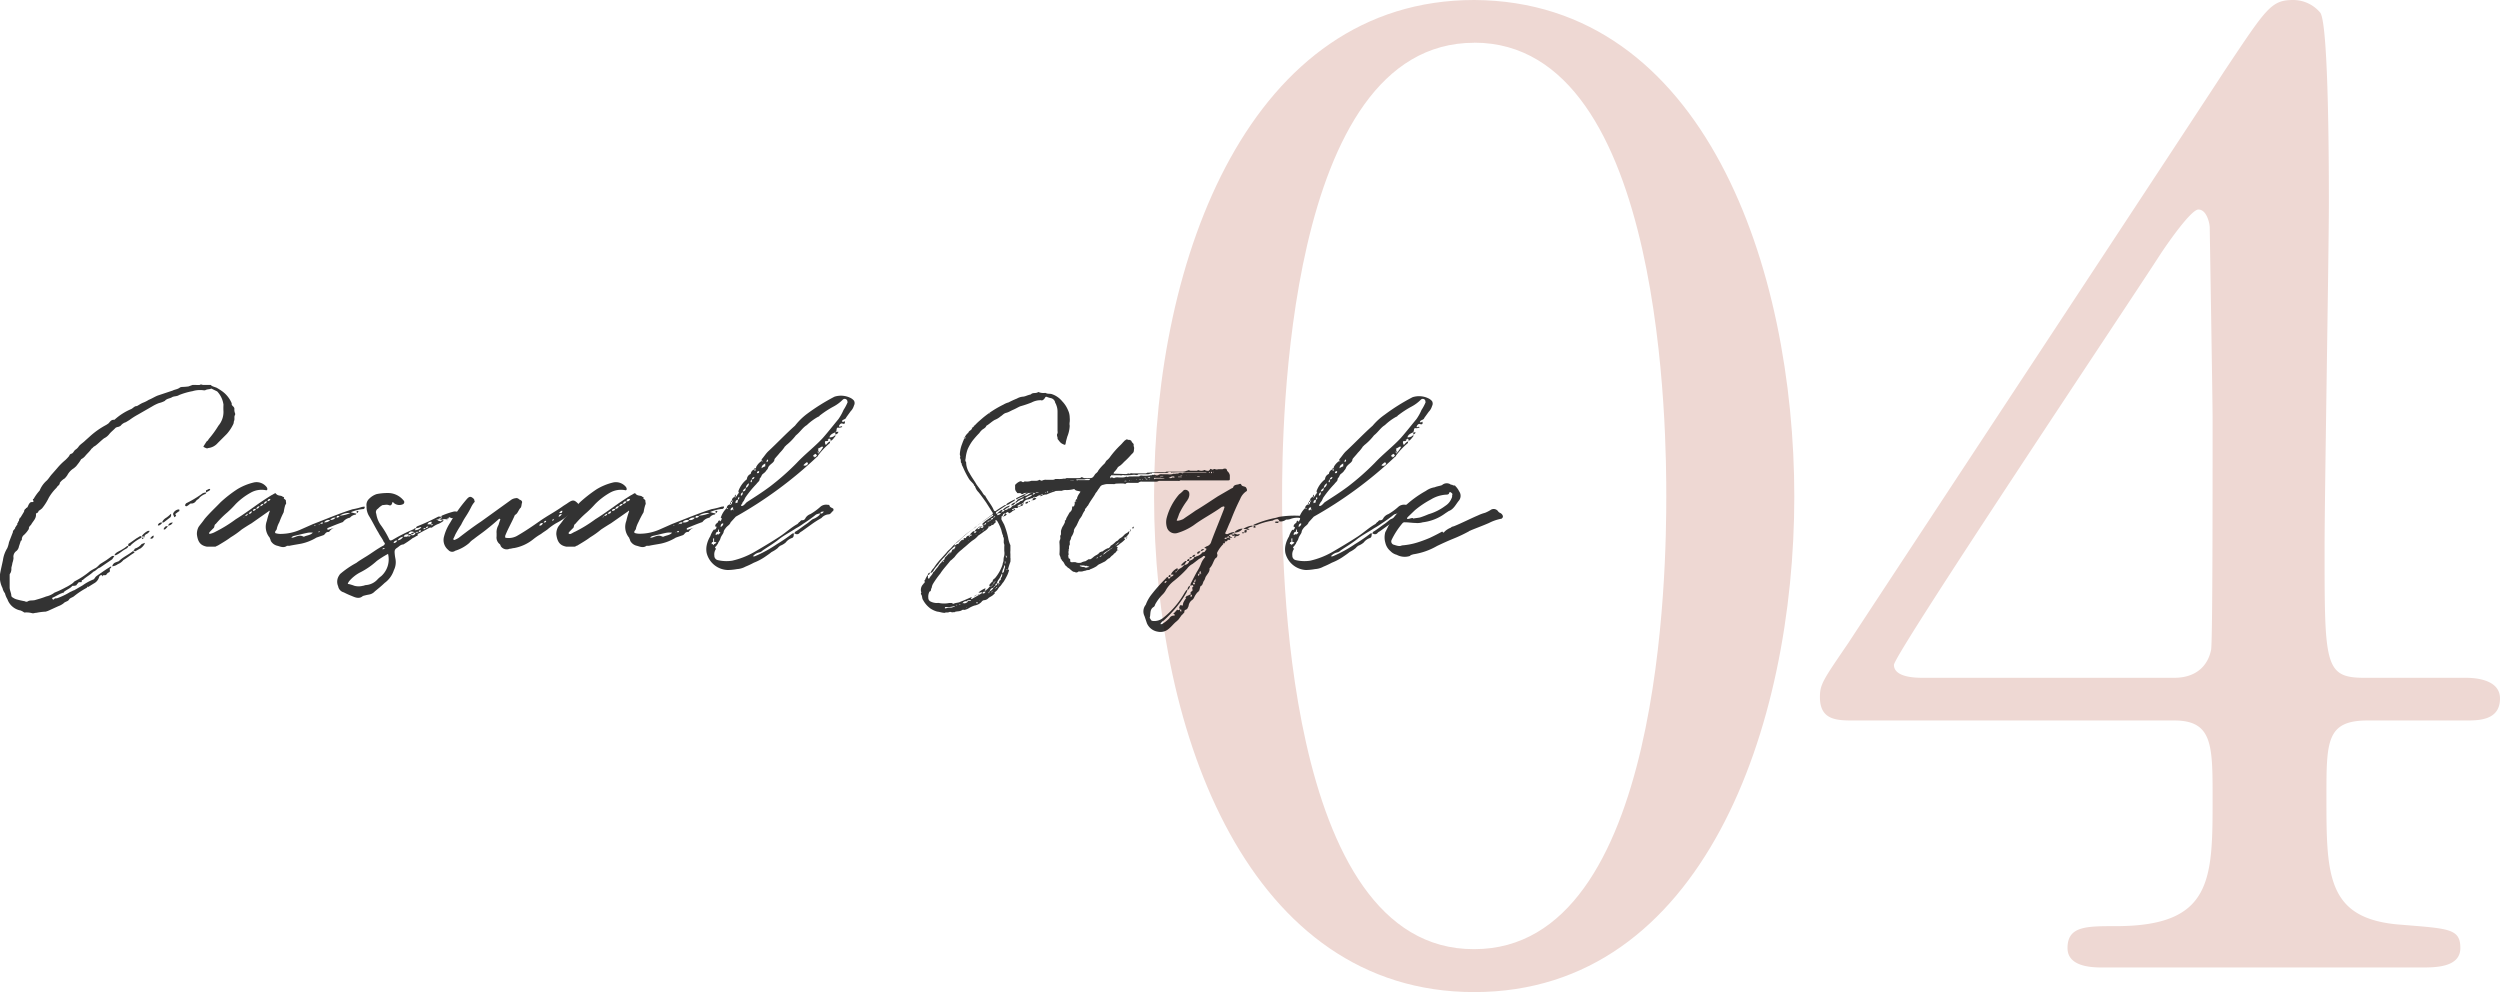 <svg xmlns="http://www.w3.org/2000/svg" viewBox="0 0 297.58 118.09"><defs><style>.cls-1{fill:#eed8d3;}.cls-2{opacity:0.8;}</style></defs><g id="レイヤー_2" data-name="レイヤー 2"><g id="デザイン"><path class="cls-1" d="M175.48,118.09c-26.76,0-38.11-30.64-38.11-59C137.37,30.48,148.89,0,175.48,0c27.43.15,38.1,32,38.1,59.12C213.58,86.37,202.74,118.09,175.48,118.09Zm0-113c-22.53,0-22.87,46.19-22.87,54,0,6.31,0,54,22.87,53.89,22.52,0,22.86-45.88,22.86-53.89C198.34,52.65,198.34,5.08,175.48,5.08Z"/><path class="cls-1" d="M293.52,80.68c1,0,4.06.15,4.06,2.46,0,2.62-2.54,2.62-4.06,2.62H281.83c-4.91,0-4.91,2.46-4.91,9.08,0,9.39,0,14.63,9,15.24,5.59.46,6.94.46,6.94,2.77s-3,2.31-4.57,2.31H250.16c-1.35,0-4.06-.15-4.06-2.31,0-2.61,2.2-2.61,5.76-2.61,11.51,0,11.51-5.55,11.51-15.25,0-6.31,0-9.23-4.57-9.23H220.69c-2,0-4.06,0-4.06-2.77,0-1.54.34-2,3.39-6.47,3.72-5.7,43.69-66.36,44.71-68C269.81.92,270.32,0,273,0a4.21,4.21,0,0,1,3.21,1.54c1,1.69,1,19.25,1,22.63,0,5.85-.51,34.64-.51,41.11,0,13.86,0,15.4,4.74,15.4Zm-34.72,0c2.71,0,4.06-1.54,4.4-3.39.17-1.39.17-18.32.17-27.41,0-2.15-.34-22.47-.34-22.78,0-.46-.34-2.16-1.35-2.16-.85,0-3.56,3.85-4.57,5.39-3.56,5.54-31.67,47.57-31.67,48.81,0,.92,1,1.54,3.38,1.54Z"/><g class="cls-2"><path d="M10.26,69.7s0,0,0,0a.25.25,0,0,1,.21.09l-.15.18a9.47,9.47,0,0,0-1.51,1c-.17.15-.49.2-.6.41s-.47.23-.64.43a2.24,2.24,0,0,1-.64.35l-1.27.58c-.12,0-.15.06-.15.06a7.36,7.36,0,0,0-1.16.14A1.67,1.67,0,0,0,4,73H3.86a2.44,2.44,0,0,0-.92-.09c-.09,0-.21-.12-.23-.12s-.24-.14-.35-.14A2.06,2.06,0,0,1,.88,71.32a2.45,2.45,0,0,1-.29-.7A1.51,1.51,0,0,1,.3,70,2.89,2.89,0,0,1,0,68.36c.09-.55.23-1.1.35-1.68a3.65,3.65,0,0,1,.52-1.44,3.39,3.39,0,0,0,.2-.7l.47-1.21s0-.06,0-.12l.26-.32s0-.09,0-.09.08-.08.08-.11l.15-.23s.11,0,0-.09l.14-.23s0-.06,0-.06a.19.19,0,0,0,.09-.2l.11-.26c.12,0,.12-.12.15-.15l.35-.58v0l0-.08a.71.71,0,0,1,.14-.24c.06,0,.06,0,.09-.11.2,0,.23-.26.32-.41s.17-.29.37-.29.26,0,.12-.29c0,0,0-.08.09-.08a5.54,5.54,0,0,1,.72-1,3.12,3.12,0,0,1,.87-1.21c.23-.24.37-.5.61-.76l.58-.66a7.33,7.33,0,0,1,1-1,5.16,5.16,0,0,0,.46-.49A.35.35,0,0,1,8.53,54c.2-.09.26-.32.43-.46a1.32,1.32,0,0,0,.44-.44c.23-.26.49-.4.78-.69l.46-.41a9.47,9.47,0,0,1,2-1.42l.26-.17c.2-.2.32-.44.61-.44a.21.21,0,0,1,.11,0,7,7,0,0,1,2-1.28c.23-.11.41-.38.67-.35.26-.14.46-.29.72-.4a3.51,3.51,0,0,0,.7-.35c.37-.14.72-.38,1.1-.52l1.74-.58c.26-.14.6-.14.89-.38a1.07,1.07,0,0,1,.21-.05,6.83,6.83,0,0,0,.78-.06l.49-.18c.09,0,.29,0,.38,0a3.4,3.4,0,0,0,.49,0c.14-.12.26,0,.4,0l.84,0s.12,0,.12.06.38.18.61.26a6.5,6.5,0,0,1,.61.38A3.35,3.35,0,0,1,27.58,48v.15c.06.2.32.26.32.52a1.12,1.12,0,0,0,.09.55c0,.09,0,.12,0,.15-.18.26,0,.49-.15.78a1.6,1.6,0,0,1-.05.29A5,5,0,0,1,27,51.65l-1.08,1.08a1.73,1.73,0,0,1-1.13.6c-.17.09-.28,0-.46-.08s-.09-.15-.09-.15l.35-.55c.12-.09.2-.14.23-.26A11.76,11.76,0,0,0,26,50.67,2.52,2.52,0,0,0,26.6,49a7.8,7.8,0,0,1,0-.84,2.83,2.83,0,0,0-.75-1.57l-.7-.34c-.2.11-.49.06-.72.2a.52.52,0,0,1-.24,0,3.1,3.1,0,0,0-1.27.11,8.34,8.34,0,0,0-1.62.47c-.23.17-.61.11-.84.26s-.61.14-.84.43a2.85,2.85,0,0,1-.7.26,4.72,4.72,0,0,0-.78.38l-1.74,1a8.66,8.66,0,0,0-1,.64l-.43.26a1.18,1.18,0,0,0-.58.38c-.09.11-.18.11-.29.17a.77.77,0,0,0-.35.12c-.23.26-.52.46-.75.75a1.72,1.72,0,0,1-.61.49c-.38.29-.73.67-1.1.93-.18.06-.24.23-.38.29-.23.35-.55.61-.78.9a1.51,1.51,0,0,1-.47.37,4,4,0,0,1-.31.47l-.29.37-.26.23a2.13,2.13,0,0,0-.79.84,2.72,2.72,0,0,1-.31.38,1.88,1.88,0,0,0-.58.52c0,.29-.29.35-.38.58a5.62,5.62,0,0,0-.93,1.19A6.47,6.47,0,0,1,5,60.52l-.29.23c-.14,0-.14.26-.26.29s-.17.11-.17.14c.06.55-.35.84-.58,1.28-.09.11-.29.23-.26.49a3.22,3.22,0,0,1-.58.72.65.65,0,0,0-.26.55.15.15,0,0,1-.12.15l-.23.69a.88.88,0,0,1-.29.52.83.83,0,0,0-.35.84,2.42,2.42,0,0,1-.14.61c0,.15-.09.38-.12.58a1.1,1.1,0,0,1-.11.61.31.31,0,0,0-.09.26v1.45c0,.32.2.69.2,1a.31.31,0,0,0,.18.2,1.42,1.42,0,0,0,.43.21,9.71,9.71,0,0,0,1,.23.33.33,0,0,0,.37,0c.24-.15.58-.06.87-.15S5,71.2,5.49,71a2.54,2.54,0,0,0,1-.46,10.76,10.76,0,0,0,1.3-.61,5.88,5.88,0,0,0,.87-.52l.21-.21A9.43,9.43,0,0,0,10.7,68a7.44,7.44,0,0,1,.66-.38c.27-.14.44-.43.67-.55l.64-.4.69-.5s.15,0,.26,0l-.26.4-1.47,1c-.29.06-.47.38-.76.47-.4.4-.87.61-1.27,1-.23,0-.06.24-.18.26H9.37a.06.06,0,0,1-.06.06c0,.09-.15.15-.15.18-.05.2-.2.14-.34.2a.59.59,0,0,0-.21,0c-.29.35-.75.46-1.1.81v0l.12,0c-.12.11-.12,0-.12,0l-.29.11c-.34.15-.69.38-1,.5,0,0,0,0,0,.08s.09.12.12.12h.08c.09-.2.29-.12.38-.15a8.33,8.33,0,0,0,1.56-.75c.18-.06.32-.17.47-.2l1-.58a6.19,6.19,0,0,1,1.27-.7c.09,0,.21-.23.29-.32s.41-.31.67-.49.61-.43,1-.66c0-.06.12-.06.18-.06s-.06.2-.15.23.09.35-.11.44-.21.14-.32.28-.32,0-.44.12l-.06.09h0a.31.31,0,0,0-.09-.18.49.49,0,0,0-.26.21,1.23,1.23,0,0,1-.64.81l-.69.43c0-.14-.12-.17-.21-.17Zm1.92-1.13s0,0,0,.05S12.15,68.57,12.18,68.57ZM16,65.73s0,.06,0,.06c-.47.26-.84.61-1.31.87a1.55,1.55,0,0,1-.66.49,1.34,1.34,0,0,1-.67.26.61.61,0,0,1,.38-.46l.4-.15c.53-.52,1.13-.75,1.71-1.22C15.85,65.61,15.91,65.67,16,65.73ZM16.84,64a5.53,5.53,0,0,0-1.22.84c-.09.14-.2.2-.32.14l-.14.24-.17.11c-.44.21-.76.58-1.22.76h-.15c.12-.32.5-.44.79-.61s.49-.29.66-.44a.31.31,0,0,1,.2-.06s0-.17,0-.23c.38-.23.7-.49,1.05-.72.17-.06.31-.26.49-.2V64h.29C17,64.22,17,64.22,16.84,64Zm-.18,1.3c-.26.15-.43.26-.63.35,0-.06,0-.09-.18-.09.15-.08.18-.26.21-.26a1.68,1.68,0,0,0,.81-.55,1.22,1.22,0,0,0,.34-.14h0c0,.09.06.11,0,.14A1.6,1.6,0,0,1,16.66,65.32Zm.47-1.44v0h-.29a1.91,1.91,0,0,1,.78-.67h.2a.79.79,0,0,1-.46.41l-.23.26Zm0,.14v-.14s.08,0,.11,0S17.13,64,17.13,64Zm1.16-.26h0c0,.17,0,.26-.15.35s-.12,0-.2,0h-.12C18,64,18.08,63.76,18.29,63.76Zm1-1.56c0,.17-.23.29-.35.37h-.14s0,0,0-.08A.44.44,0,0,1,19.27,62.2Zm.2,0h-.2a1.11,1.11,0,0,1,.49-.55,3.66,3.66,0,0,0,.5-.41c0-.06.08-.06.08,0s.06.11,0,.11a.38.38,0,0,1-.08.24Zm.5.46a2.77,2.77,0,0,1-.35.38h-.15c0-.06,0-.06,0-.09C19.62,62.72,19.71,62.57,20,62.66Zm.58-.46a.59.59,0,0,1-.58.37C20.11,62.37,20.2,62.2,20.55,62.2Zm.78-1.45c0,.11,0,.14-.12.17l-.26.2c-.11.06-.14.12,0,.26a1.74,1.74,0,0,1-.11.15c-.12.12-.12,0-.15-.06s-.06-.11-.09-.2,0-.12,0-.15a.82.82,0,0,1,.61-.46h.09S21.41,60.75,21.33,60.75Zm1.42-.81c-.15,0-.32.23-.52.32a.11.11,0,0,0-.09.05c0-.05-.12-.05-.12-.11s0-.06,0-.12a.2.2,0,0,0,.09-.14A12.54,12.54,0,0,0,24,58.81a.78.78,0,0,1,.55-.18c-.05.18-.11.18-.23.21a2.41,2.41,0,0,0-.55.37c-.11.21-.29.23-.43.41A.66.66,0,0,1,22.75,59.94Zm2.08-1.48-.32.17a.77.77,0,0,1,0-.26c.15,0,.29-.2.49-.14A.31.31,0,0,1,24.83,58.46Z"/><path d="M41.66,61.62a1.36,1.36,0,0,0-.84.52c-.57.2-1.59.61-1.82.72-.06.09-.06.09-.06.12s.12.08.12.08c.26-.08.55-.2.87-.29v0h0a1.28,1.28,0,0,0-.76.55h-.08c-.35,0-.38.29-.58.38l-.84.29a5.81,5.81,0,0,1-1.8.72c-.46.09-.92.15-1.42.26h-.29c-.4.29-.78.09-1.12,0a1.21,1.21,0,0,1-.82-.61c0-.12-.08-.2-.11-.35a2,2,0,0,1-.35-2,9,9,0,0,1,.35-1.16v0c-.09-.09-.09-.09-.12,0l-2.05,1.44c-.41.24-.81.5-1.16.73a10.43,10.43,0,0,1-1.31.93c-.49.37-1,.66-1.56,1-.09,0-.2.12-.29.12-.32,0-.64,0-1,0-.78-.15-1.07-.58-1.18-1.45a1.74,1.74,0,0,1,.2-.9c.2-.29.49-.61.7-.93.6-.72,1.3-1.36,1.91-2a15,15,0,0,1,2-1.56,6.78,6.78,0,0,1,2-.81,1.52,1.52,0,0,1,1.48.55c.15.2.12.43-.09.38a2.6,2.6,0,0,0-1.79.29A7.94,7.94,0,0,0,28.05,60a12,12,0,0,1-1,1,11.64,11.64,0,0,0-1.36,1.36c-.23.12-.12.41-.29.52-.58.58-.58.58-.44.67a2.19,2.19,0,0,0,.7-.26,16,16,0,0,0,2.4-1.48c.84-.52,1.65-1.1,2.46-1.68.61-.43,1.19-.81,1.8-1.19.14-.05.23-.14.32-.17a.23.23,0,0,1,.17-.06c.23.35.55.23.81.38,0,.06.12.06.21.08-.18.24.2.24.2.44s.09.38-.06.46a5.45,5.45,0,0,0-.2.9,10.23,10.23,0,0,0-.52,1.19,3,3,0,0,0-.29.72c0,.26-.32.35-.18.58a2,2,0,0,0,.73.09,5.85,5.85,0,0,0,2.17-.47l1.56-.69c1.6-.61,3.13-1.27,4.72-1.77a7.57,7.57,0,0,0,1.16-.29.37.37,0,0,0,.23-.05l.06.08s0,.12,0,.12a.57.57,0,0,0-.11.11,4.77,4.77,0,0,0-1.54.38v0a5.07,5.07,0,0,0,.67.17l-.09.12A1,1,0,0,0,41.66,61.62ZM29,61.62h-.06v.05Zm.15-.21s-.09.12-.09.15S29.1,61.56,29.1,61.41Zm.4-.26c-.14,0-.29.15-.38.26C29.33,61.41,29.47,61.33,29.5,61.15Zm.46-.29a.48.48,0,0,0-.4.29C29.82,61.18,29.94,61.07,30,60.86Zm.5-.29c-.21,0-.38,0-.41.24C30.17,60.81,30.43,60.78,30.46,60.57Zm.43-.31a.39.39,0,0,0-.43.31A.43.43,0,0,0,30.89,60.26Zm.46-.29c-.23,0-.37.08-.43.29A.5.5,0,0,0,31.35,60Zm.44-.29c-.26,0-.32,0-.44.29A.43.43,0,0,0,31.79,59.68Zm.4-.29c-.2,0-.34,0-.4.26A.32.32,0,0,0,32.19,59.39Zm.12-.12h0v0Zm4.92,4.14a2.21,2.21,0,0,0-.63,0c-.58.12-1.13.26-1.77.41,0,0-.06.06-.17.11V64s0,0,.05,0,0,0,.06,0c.41-.06.78-.41,1.3-.12h.09C36.45,63.73,36.94,63.73,37.23,63.41Zm.26-.81c0-.09-.05-.09-.08-.09h-.06c.06.09.09.09.09.09Zm.18.75s-.06,0,0,.09S37.67,63.41,37.67,63.35Zm.37-.08s0-.06,0-.06-.21.06-.21.14H38A.12.12,0,0,0,38,63.27Zm0-.9H37.9l.09.06Zm.43-.2c-.09,0-.32,0-.4.17h.26C38.39,62.34,38.42,62.28,38.42,62.17Zm.78-.26a.68.68,0,0,0-.72.26A.86.86,0,0,0,39.2,62Zm.73-.29a.78.78,0,0,0-.73.26A.68.68,0,0,0,39.93,61.62Zm0,1.13,0,0Zm.44-1.34h-.35s-.06.15-.06.21A.35.35,0,0,0,40.42,61.41Zm1.27-.34h0a2,2,0,0,0-1.3.31v0A3.54,3.54,0,0,0,41.69,61.07Zm-.6.49v0H41Zm1.56-.7a.38.38,0,0,0-.12.21h0c-.11-.09-.2-.09-.11-.21S42.56,60.86,42.65,60.86Zm0,0s0,0,.06,0S42.68,60.83,42.68,60.86Z"/><path d="M53.05,61.79c-.12,0-.35,0-.46.09h.08a.06.06,0,0,1-.05.06h.17V62a2.7,2.7,0,0,1-.58.35,2.71,2.71,0,0,0-.81.46,1,1,0,0,0-.26,0c-.41.23-.84.44-1.28.7-.29,0,0,.29-.29.29a2.59,2.59,0,0,1-.46.26,10.09,10.09,0,0,1-1.1.75c-.32,0-.49.23-.72.38s-.32.26-.32.52a5.14,5.14,0,0,0,.09.75,2.14,2.14,0,0,1-.18,1.42,3,3,0,0,1-1.1,1.51c-.38.37-.78.69-1.16,1a1.2,1.2,0,0,1-.69.38,6.68,6.68,0,0,0-.73.17c-.43.38-.87.2-1.33,0a9.74,9.74,0,0,1-.95-.43.91.91,0,0,1-.67-.73,1.32,1.32,0,0,1,.06-1.19,2.57,2.57,0,0,1,.17-.26A10.86,10.86,0,0,1,42.42,67c.29-.23.64-.43,1-.66.75-.44,1.44-1,2.26-1.42.14-.15.2-.23,0-.41-.14-.37-.43-.69-.63-1.1-.38-.61-.73-1.36-1.13-2a2.14,2.14,0,0,1-.29-1.15,1,1,0,0,1,.29-.87,2.25,2.25,0,0,1,.92-.58,6.59,6.59,0,0,1,1.54-.12,2.41,2.41,0,0,1,1.65.87A.28.28,0,0,1,48,60a1,1,0,0,1-1.16-.17c-.08-.09-.08-.12-.14,0-.09.32-.2.38-.44.29s-.49,0-.72,0a2,2,0,0,0-.55.43.47.47,0,0,0-.2.61,3.1,3.1,0,0,0,.49,1.28,10.35,10.35,0,0,1,1,1.65c.12.29.21.29.5.14A19.15,19.15,0,0,1,49.23,63a.3.3,0,0,1,.26-.12c0,.12-.12.18-.12.23a1,1,0,0,0,.67-.23s.09-.06.11-.08-.2-.12-.23,0a3.25,3.25,0,0,1-.43.08c.06-.08.08-.2.17-.23a27.22,27.22,0,0,0,2.52-1.16h.29v.21c-.14,0-.26,0-.29.14a.39.39,0,0,0,.35-.14c.06-.09,0-.12,0-.21a.2.2,0,0,1,.06-.11,9.45,9.45,0,0,1,1.47-.5c.35,0,.29,0,.61.21.12.08.2.14.15.29l-.23.11a1.8,1.8,0,0,1-.47.12c-.26.09-.37.09-.52,0s-.2,0-.23.12h0c-.15,0-.2,0-.29.14h.29C53.22,61.94,53.17,61.94,53.05,61.79Zm-6.86,4.14a11.39,11.39,0,0,0-1.34.84,8.85,8.85,0,0,1-1.91,1.33,4.31,4.31,0,0,0-1.42,1.13c0,.06-.11.15-.11.21s0,.08.08.08.47.12.7.21a2,2,0,0,0,1,0c.11,0,.26-.09.4-.09a2.08,2.08,0,0,0,1.39-.72,3.58,3.58,0,0,1,.41-.35A2.7,2.7,0,0,0,46.19,65.93Zm-.64-.58,0,.06a2.19,2.19,0,0,0,.29-.17s0,0-.06,0a.26.26,0,0,0-.26.11Zm1.74-1a.36.36,0,0,0-.44.29A.45.45,0,0,0,47.29,64.31Zm.72-.46a.88.88,0,0,0-.69.43A.8.8,0,0,0,48,63.85Zm.87-.18h-.26v-.11c-.26,0-.46,0-.58.29h.43l.15-.18v.18C48.74,63.85,48.88,63.85,48.88,63.67Zm.61-.29h-.23c0,.18-.24.18-.35.18.06-.18.17-.18.32-.18V63.3c-.32-.06-.49-.06-.61.26h.29v.11C49.23,63.79,49.37,63.67,49.49,63.38Zm.35-.08c-.18-.06-.29-.06-.35.08C49.66,63.38,49.75,63.44,49.84,63.3Zm.23-.21c-.12,0-.21,0-.23.15A.15.15,0,0,0,50.07,63.09Zm.61-.26c-.15,0-.24-.06-.29.12C50.53,63,50.65,63,50.68,62.83Zm.31-.2c-.11,0-.26,0-.31.2C50.88,62.83,50.94,62.83,51,62.63Zm.58-.26h-.23a.83.83,0,0,1,.06-.29.45.45,0,0,0-.52.29h.46v.12A.22.22,0,0,0,51.57,62.37Zm.61-.58h-.11c-.09,0-.09,0-.12,0s0,.06.12.06a.1.1,0,0,0,.11.06V62c.15,0,.35.15.41-.08v-.06h-.41Z"/><path d="M68.52,60.6a4.06,4.06,0,0,1-1,.81,6.66,6.66,0,0,1-1.27.84,6.51,6.51,0,0,0-1.07.76c-.26.2-.52.34-.78.55a6.81,6.81,0,0,0-.9.61,5.09,5.09,0,0,1-2.32,1.07c-.17,0-.32.08-.52.08A.85.85,0,0,1,59.6,65a.64.64,0,0,0-.09-.21,1,1,0,0,1-.4-.95v-.35a1.66,1.66,0,0,1,.23-1,5.3,5.3,0,0,1,.23-.67s-.06,0-.06-.06h0a.16.16,0,0,0-.11,0c-.5.46-1,.87-1.54,1.3s-1,.73-1.47,1.11a2.28,2.28,0,0,0-.53.46,4.69,4.69,0,0,1-1.68.93.59.59,0,0,1-.81-.09,1.52,1.52,0,0,1-.52-1.59,5.43,5.43,0,0,1,.73-1.66,17.56,17.56,0,0,1,2-2.83c.29-.32.47-.32.76-.06.06.06.11.09.11.17s.12.23,0,.29a3,3,0,0,0-.37.58,11,11,0,0,1-.67,1.16,8.6,8.6,0,0,0-.52.93,13.13,13.13,0,0,0-.7,1.18,4.72,4.72,0,0,1-.26.55l.15.09a2.79,2.79,0,0,0,.52-.26c.87-.67,1.74-1.33,2.66-1.94l3.54-2.55a1.13,1.13,0,0,1,.61-.23c0-.06.05,0,.14,0s.2.09.29.17c.26.09.38.23.26.49a1.9,1.9,0,0,1-.09.44c-.26.23-.34.61-.58.81a.63.63,0,0,1-.14.09c-.35.84-.84,1.65-1.16,2.49,0,.2,0,.23.12.23a2.06,2.06,0,0,0,1.39-.29c.95-.55,1.79-1.13,2.66-1.74s1.83-1.1,2.78-1.79l.38-.24c.66-.46.84-.55,1.36,0A.58.58,0,0,1,68.52,60.6Zm-3.91,1.65c-.23,0-.38.09-.41.32A.37.37,0,0,0,64.61,62.25ZM65,62s-.12,0-.12,0a.58.58,0,0,0-.17.2.46.46,0,0,0,.29-.08Zm1-.23c-.11,0-.23,0-.26.2C65.8,62,65.88,62,65.91,61.79Zm.93-.55c-.23-.06-.38,0-.44.29A.52.52,0,0,0,66.84,61.24ZM66.55,61a.23.23,0,0,0,.17.06s0,0,.12,0a.64.64,0,0,0,.11-.26c-.08,0-.23,0-.26.14Z"/><path d="M84.45,61.62a1.31,1.31,0,0,0-.84.52c-.58.2-1.59.61-1.82.72-.06.09-.06.09-.06.12s.11.08.11.08c.26-.08.55-.2.87-.29v0h0a1.26,1.26,0,0,0-.75.55h-.09c-.34,0-.37.29-.58.38l-.84.29a5.66,5.66,0,0,1-1.79.72c-.46.09-.93.15-1.42.26h-.29c-.4.29-.78.09-1.13,0a1.19,1.19,0,0,1-.81-.61c0-.12-.09-.2-.12-.35a2,2,0,0,1-.34-2,8.9,8.9,0,0,1,.34-1.16v0c-.08-.09-.08-.09-.11,0l-2.06,1.44c-.4.24-.81.5-1.16.73a10.33,10.33,0,0,1-1.3.93c-.49.37-1,.66-1.56,1-.09,0-.21.12-.29.12-.32,0-.64,0-1,0-.78-.15-1.07-.58-1.19-1.45a1.74,1.74,0,0,1,.21-.9c.2-.29.49-.61.69-.93.61-.72,1.3-1.36,1.91-2a16.43,16.43,0,0,1,2-1.56,6.84,6.84,0,0,1,2-.81,1.54,1.54,0,0,1,1.48.55c.14.2.11.43-.09.38a2.64,2.64,0,0,0-1.8.29A8.11,8.11,0,0,0,70.84,60a12.23,12.23,0,0,1-1,1,12.47,12.47,0,0,0-1.36,1.36c-.23.12-.11.41-.29.52-.58.58-.58.58-.43.67s.46-.18.69-.26a16.05,16.05,0,0,0,2.41-1.48c.84-.52,1.65-1.1,2.46-1.68.61-.43,1.19-.81,1.8-1.19.14-.05.23-.14.31-.17a.25.25,0,0,1,.18-.06c.23.35.55.23.81.38,0,.06.12.06.2.08-.17.24.2.24.2.44s.09.38,0,.46a5.52,5.52,0,0,0-.21.9A12.28,12.28,0,0,0,76,62.14a3.5,3.5,0,0,0-.29.72c0,.26-.32.35-.17.58a2,2,0,0,0,.72.09,5.9,5.9,0,0,0,2.18-.47L80,62.37c1.59-.61,3.13-1.27,4.72-1.77a7.86,7.86,0,0,0,1.16-.29.39.39,0,0,0,.23-.05l.06.08s0,.12,0,.12-.09.06-.12.11a4.65,4.65,0,0,0-1.53.38v0a5,5,0,0,0,.66.17l-.08.12A.91.91,0,0,0,84.45,61.62Zm-12.71,0h-.06v.05Zm.14-.21s-.09.12-.09.15S71.88,61.56,71.88,61.41Zm.41-.26c-.15,0-.29.15-.38.26C72.11,61.41,72.26,61.33,72.29,61.15Zm.46-.29a.5.5,0,0,0-.41.29C72.61,61.18,72.72,61.07,72.75,60.86Zm.49-.29c-.2,0-.37,0-.4.24C73,60.81,73.21,60.78,73.24,60.57Zm.44-.31a.4.4,0,0,0-.44.31C73.44,60.57,73.56,60.49,73.68,60.26Zm.46-.29c-.23,0-.38.08-.43.29C73.91,60.26,74,60.14,74.14,60Zm.43-.29c-.26,0-.31,0-.43.29A.42.42,0,0,0,74.57,59.68Zm.41-.29c-.2,0-.35,0-.41.26A.32.32,0,0,0,75,59.39Zm.12-.12h0v0ZM80,63.41a2.28,2.28,0,0,0-.64,0c-.58.12-1.13.26-1.76.41,0,0-.06.06-.18.11V64s0,0,.06,0,0,0,.06,0c.4-.06.78-.41,1.3-.12H79C79.24,63.73,79.73,63.73,80,63.41Zm.26-.81c0-.09-.06-.09-.09-.09h0c0,.09.08.09.08.09Zm.17.75s0,0,0,.09S80.45,63.41,80.45,63.35Zm.38-.08s0-.06-.06-.06-.2.06-.2.14h.23A.09.09,0,0,0,80.83,63.27Zm-.06-.9h-.08l.08.06Zm.44-.2c-.09,0-.32,0-.41.17h.26C81.18,62.34,81.21,62.28,81.21,62.17Zm.78-.26a.7.7,0,0,0-.73.26A.87.87,0,0,0,82,62Zm.72-.29a.76.76,0,0,0-.72.26A.66.66,0,0,0,82.71,61.62Zm.06,1.13a.13.13,0,0,0-.06,0A.13.13,0,0,1,82.77,62.75Zm.44-1.34h-.35s-.06.15-.06.21A.35.35,0,0,0,83.21,61.41Zm1.27-.34h0a2,2,0,0,0-1.3.31v0A3.54,3.54,0,0,0,84.48,61.07Zm-.61.49v0h-.06Zm1.57-.7a.38.38,0,0,0-.12.21h0c-.12-.09-.2-.09-.12-.21S85.35,60.86,85.44,60.86Zm0,0s0,0,.06,0S85.46,60.83,85.46,60.86Z"/><path d="M99.43,51.71v-.26c-.23.12-.61.23-.7.61a.88.88,0,0,0,.55-.15s.12-.08.15-.2v.23c-.15.15-.32.44-.52.52s-.09.21-.12.27a8.73,8.73,0,0,0-1.42,1.5c0,.09-.06.12-.09.12a49,49,0,0,1-9.7,7.15l-.61.67c-.11.32-.37.4-.57.66s-.24.35-.27.52-.29.44-.37.73-.18.32-.29.58c0,.08-.15.2-.18.29s-.34.2-.05.37v0a1.11,1.11,0,0,0-.21.81.53.53,0,0,0,.44.55,4.57,4.57,0,0,0,1.68.06,9.49,9.49,0,0,0,2.58-1c1-.58,2.08-1.22,3.09-1.88.76-.5,1.39-1.1,2.09-1.48.12-.09.17-.23.29-.26a.46.46,0,0,1,.23-.2.39.39,0,0,0,.44-.24,1.12,1.12,0,0,1,.6-.49,7.11,7.11,0,0,0,1.22-.9,1.05,1.05,0,0,1,.84-.2c.09,0,.2,0,.2.09.09.23.23.23.38.32s.11.14.06.34c-.09,0-.18.15-.26.24a.85.85,0,0,1-.21.14,1.25,1.25,0,0,0-.92.44,12.14,12.14,0,0,0-1.22.78l-1.13.81a.78.78,0,0,0-.29.23.4.4,0,0,1-.55,0c0,.06-.11.09-.11.17s0,.29-.18.38a1.57,1.57,0,0,0-.78.55,2.21,2.21,0,0,1-.64.38,1.58,1.58,0,0,0-.32.29,3.62,3.62,0,0,1-.72.46c-.23.2-.58.43-.84.61a6.65,6.65,0,0,1-1.27.66,9.35,9.35,0,0,1-1,.47,2.38,2.38,0,0,1-1,.29,6.78,6.78,0,0,1-1.07.11,2.67,2.67,0,0,1-2.55-2.05,2.37,2.37,0,0,1,0-.84,3.25,3.25,0,0,1,.44-1.13A2.56,2.56,0,0,1,85,63c.06.08.09.08.15,0a.39.39,0,0,0,.14-.32h-.14c-.06-.23.11-.35.26-.47s0-.2.17-.23c0,0,0-.08,0-.08l.09.08c0,.09.09.09.12,0h0l0-.08V62a.47.47,0,0,0,.11-.35h-.11a2.68,2.68,0,0,1,.72-1.18c.09.08.09.08.09.11s.06,0,.06-.11h-.15a.41.41,0,0,1,.35-.41L86.77,60h.09v.09A.1.1,0,0,0,87,60h-.09c0-.11,0-.2.09-.23V60h0l0,.06a.32.32,0,0,0,.14-.32H87c0-.11,0-.14.12-.14v.14c.06,0,.12-.11.17-.14h-.17c0-.26.12-.35.32-.47.06.15.09.12.14,0h-.14a.33.33,0,0,1,.14-.26v.26a.28.28,0,0,0,.18-.26c.08,0,.14-.08.14-.2l.09-.11h-.09v-.12a3.11,3.11,0,0,1,1-1.39.73.73,0,0,1,.46-.64.64.64,0,0,1,.46-.55v.2l0,0,.06,0a.33.33,0,0,0,.06-.2h-.15c0-.11,0-.14.15-.14v.14c0-.06,0-.11.08-.14H90v-.12a1.87,1.87,0,0,1,.69-.75s0,0,0,.06.09,0,.09-.06h-.12v-.18c.29-.31.52-.72.84-1,1.07-1,2.09-2.08,3.13-3A7.62,7.62,0,0,1,96,49.31a24.19,24.19,0,0,1,3.33-2.09,2.53,2.53,0,0,1,1.85.12,1.28,1.28,0,0,1,.47.35.59.59,0,0,1,0,.58,1.61,1.61,0,0,1-.4.69l-.52.72c-.06.24-.38.24-.47.38s0,.06,0,.15h.14c.06,0,.15-.15.17,0,0,0,0,0,0,.12s-.15.12-.21.12c-.23-.12-.37,0-.49.23v.11H100s0,0,.14-.05,0,0,.09.05-.06.06-.06.06a.76.76,0,0,1-.35.06c-.23-.06-.23.14-.26.38,0,0,0,0-.11.11h.35A.39.39,0,0,1,99.43,51.71ZM85.29,64.6c-.05-.06-.11-.06-.17-.09H85v-.43c-.11,0-.17.09-.11.11v.32c-.2,0-.18.18-.18.26h.12c.06,0,.06.09.09.12s.08-.12.08-.12a.55.55,0,0,0,.15-.08C85.24,64.66,85.24,64.6,85.29,64.6Zm.29-1.3V63c-.11.05-.11.14-.11.29-.23,0-.29.23-.29.37a.41.41,0,0,0,.29-.11c0,.08.09.08.09.11s0,0,0-.11C85.79,63.47,85.79,63.35,85.58,63.3Zm.5-1c-.24,0-.32.23-.29.44C85.93,62.63,86.13,62.51,86.08,62.28Zm1.27-1.59a.11.11,0,0,0-.09-.06v-.26a.29.29,0,0,0-.29.35h.12s.06-.09.17-.09v.09A.13.13,0,0,0,87.35,60.69Zm.2-.81.26-.09a.68.68,0,0,1,.06-.35C87.58,59.56,87.55,59.62,87.55,59.88Zm.41-.73a.21.21,0,0,0-.09.29C88,59.42,88,59.3,88,59.15Zm.23-.17c.15,0,.23-.17.23-.4A.33.33,0,0,0,88.19,59Zm12.66-11.32a.33.33,0,0,0-.55-.09,4.54,4.54,0,0,1-1.1.81,11.5,11.5,0,0,0-1.54,1c-.11.05-.14.2-.26.2a6.54,6.54,0,0,0-1.36,1c-.49.29-.81.84-1.3,1.22A6.64,6.64,0,0,1,93.58,53c-.06.09-.18.15-.21.24a4.58,4.58,0,0,1-.55.66c-.17.23-.46.52-.63.75,0,.32-.29.47-.5.67s-.23.26-.28.41-.15.2-.24.34-.23.24-.37.35-.18.32-.26.41-.12.14-.12.2c0,.26-.23.35-.38.58a12.69,12.69,0,0,0-1.24,1.5c-.17.21-.2.5-.41.67,0,.2-.17.2-.17.44.26.08.52-.32.67-.44.92-.61,1.59-1,2.78-1.88a29.43,29.43,0,0,0,3.18-2.81c.93-1,2.23-2,3.13-3,.64-.73,1.22-1.48,1.82-2.2a6,6,0,0,0,.61-1.1,5.06,5.06,0,0,0,.44-.81C100.93,47.86,100.85,47.77,100.85,47.66ZM88.42,58.49c.26,0,.35-.15.35-.41C88.54,58.23,88.42,58.37,88.42,58.49Zm.35-.41a.61.61,0,0,0,.38-.55A.68.68,0,0,0,88.77,58.08Zm.72-.69v-.32a.35.35,0,0,0-.14.32Zm0-.32c.24-.06.24-.06.32-.29A.32.32,0,0,0,89.49,57.07Zm.12,9.15h.23a15.27,15.27,0,0,0,2.64-1.45,18.42,18.42,0,0,0,1.85-1.27,2.36,2.36,0,0,1,.26,0c0-.12,0-.17.12-.23.43-.26.81-.58,1.24-.87s.52-.43.81-.61a2.15,2.15,0,0,0,.79-.49.44.44,0,0,1,.11-.2,2.63,2.63,0,0,0-.52.14,16.46,16.46,0,0,1-1.48,1.07,8,8,0,0,1-.92.58c-.7.47-1.45.84-2.06,1.33s-1.27.87-1.91,1.31a.76.76,0,0,1-.41.23A1.37,1.37,0,0,0,89.61,66.22Zm.75-10.14c-.17,0-.26.06-.26.24C90.33,56.32,90.36,56.32,90.36,56.08Zm.73-.57v-.35c-.21.14-.44.23-.44.58A1.33,1.33,0,0,1,91.09,55.51Zm.32-.82a.25.25,0,0,0-.15.32C91.41,54.93,91.46,54.87,91.41,54.69Zm4.77.47L96.07,55a1.91,1.91,0,0,0-.44.38A.38.38,0,0,0,96.18,55.16Zm1.08-1a.29.29,0,0,1-.18-.15c-.11.09-.29.12-.29.32.12,0,.15,0,.15.09S97.26,54.29,97.26,54.12Zm.14-.32v-.09c-.06,0-.06,0-.12.09h.12v.14c.06,0,.12-.09.15-.14Zm.58-.61-.12-.09-.46.26v-.08h-.06l.06.08v.29c.06.06.12.09.15.15A5.29,5.29,0,0,0,98,53.19Zm-.32,7.88a.29.29,0,0,0,.35-.15l.06-.06c-.06,0-.09,0-.15,0S97.66,60.92,97.66,61.07Zm.93-8.75c0,.14-.12.14-.26.14s-.15.09-.12.27c0,0,.06.14.06.17s.09,0,.2-.15a.87.87,0,0,1,.44-.29c-.09-.08,0-.28-.18-.28s-.11.08-.14.14v-.14s0,.08-.09.08S98.56,52.32,98.59,52.32Z"/><path d="M123.15,59.18c-.08,0-.2,0-.2.12h0c-.06,0-.14,0-.17,0s-.26.14-.41.14a.71.71,0,0,0-.58.47l.09.05s0,0-.09.06v-.11c-.06,0-.17,0-.2.11h.2c0,.15-.14.21-.32.21,0,.11-.11.08-.2.08s.12-.08.2-.11a1.84,1.84,0,0,1,.12-.18.73.73,0,0,0-.49.21v.05s0,0,.06,0h.11c-.06.06-.11.15-.17.18s-.15,0-.23,0-.12,0-.15.08.12.06.12.09-.09.09-.12.12h-.09a.64.64,0,0,1,.09-.21.39.39,0,0,0-.26.09c0,.06,0,.06,0,.06s.06,0,.12,0a.09.09,0,0,0,.08,0s0,.11-.14.14a.78.78,0,0,1-.32.23c-.09.09-.14,0-.2-.11v0c-.12,0-.26.09-.29.17s.09.06.14.06l0,0c-.08.11-.17.29-.4.26l.11-.17c0-.06.09-.09.12-.18-.26.06-.29.09-.35.35h.12s0,0,0,.09,0-.06-.09-.09h-.14s0,.12,0,.14a.45.45,0,0,0,0,.29l.31.58A10,10,0,0,1,120,64a3.43,3.43,0,0,0,.27.9v.64a1.78,1.78,0,0,0,0,.4c0,.15,0,.29,0,.44s.06.17,0,.23a.8.8,0,0,1,0,.26,8.14,8.14,0,0,0-.29.92h0s.15,0,.12.12-.14.46-.26.67a6.59,6.59,0,0,1-.41.72c-.17.17-.26.41-.46.55a4.28,4.28,0,0,0-.26.38l-.14.14c-.09.09-.15.09-.18.12s.06.11,0,.17l-.26.23c-.17.12-.32.18-.46.29a.75.75,0,0,1-.52.26.42.42,0,0,0-.32.21,1.48,1.48,0,0,1-.84.43,3.4,3.4,0,0,0-.58.26,1.78,1.78,0,0,1-.61.26.54.54,0,0,0-.26,0c-.29.23-.64.12-.93.26,0,.06-.11,0-.14,0-.2.09-.29-.09-.49,0s-.38,0-.53.09c-.31,0-.57-.12-.89-.15a2.82,2.82,0,0,1-.81-.37,3,3,0,0,1-.87-1c-.15-.21-.09-.47-.21-.64s0-.2,0-.26a.94.94,0,0,1,.23-1c0-.06.09-.08.14-.17s.09-.12,0-.17,0-.09.06-.12a2,2,0,0,1,.26-.52c0-.06.06-.06.09-.09a.38.38,0,0,1,0,.2s0,.06,0,.09a.16.16,0,0,0,.06.12s.09,0,.09,0c.11-.26.34-.41.43-.64s.2-.17.26-.32a4.41,4.41,0,0,1,.35-.43,2.3,2.3,0,0,1,.35-.47s.08-.08.14-.11,0-.12.12-.12v.12s.08,0,.08-.12h-.08a.16.16,0,0,1,.08-.11s.06-.06.12-.12v-.14a7.4,7.4,0,0,0,.58-.64s.09,0,.17,0v.09s0-.06.09-.06-.06,0-.09,0,.12-.23.15-.35a.37.37,0,0,1,.26-.08c0-.12.14-.21.11-.32h-.14l-.2.2a4,4,0,0,0-.41.41c-.14.14-.26.31-.41.49a10,10,0,0,0-.75.84c-.17.29-.46.52-.66.87a.76.76,0,0,1-.41.37,1.43,1.43,0,0,1,.09-.2,2,2,0,0,1,.32-.43,7.64,7.64,0,0,1,.89-1.13l.61-.67c.18-.26.44-.43.67-.7.43-.49,1-.89,1.47-1.36a12.7,12.7,0,0,1,1.13-.84,3.5,3.5,0,0,1,.5-.4c.55-.44,1.13-.84,1.71-1.28,0,0,.11-.11,0-.23l-.75-1.18c-.29-.41-.58-.82-.9-1.22a1.61,1.61,0,0,1-.43-.73s-.09,0-.12-.14-.4-.43-.58-.7a10.71,10.71,0,0,1-.75-1.47.83.83,0,0,1-.14-.41.2.2,0,0,1-.09-.17c0-.15,0-.35-.12-.46.12-.15,0-.29,0-.44a4,4,0,0,1,.21-1.07l.17-.46c.09-.18.12-.32.2-.47a1.28,1.28,0,0,1,.32-.46c.12-.12.15-.26.35-.38s.2-.29.38-.43a7,7,0,0,1,.66-.67l.46-.4a12.37,12.37,0,0,1,2.44-1.57,2.39,2.39,0,0,1,.61-.26,9.89,9.89,0,0,1,1-.46,1.69,1.69,0,0,1,.78-.23,1.77,1.77,0,0,0,.32-.09,3.76,3.76,0,0,1,.55-.17c.23-.26.58-.09.84-.26a.12.12,0,0,1,.14,0,1.5,1.5,0,0,0,.7.08c.06,0,.09,0,.09,0,.23.15.49.06.75.15a2.68,2.68,0,0,1,1.21.84,3.36,3.36,0,0,1,.7,1.07,2.06,2.06,0,0,1,.2.87,2.69,2.69,0,0,1,0,.52,1.19,1.19,0,0,0,0,.46,3.84,3.84,0,0,1-.29,1.3c-.06.24-.14.47-.17.67-.06.35-.06.35-.38.2s-.4-.37-.61-.6c.06-.21-.17-.41,0-.67a.78.78,0,0,0,0-.29V49a2.07,2.07,0,0,0-.17-.84c0-.09-.12-.17-.12-.29a.67.67,0,0,0-.55-.49,2.74,2.74,0,0,1-.46-.15c-.06,0-.15,0-.17.09l-.12.17c-.12.12-.23.21-.38.15a2.24,2.24,0,0,0-1.1.26,12.1,12.1,0,0,1-1.36.46c-.29.12-.55.29-.84.41s-.52.29-.84.37-.43.29-.69.44a2.21,2.21,0,0,1-.67.4c-.38.21-.64.5-1,.7-.06.2-.26.32-.44.43a1.84,1.84,0,0,0-.4.44,9.59,9.59,0,0,0-.87,1,5.9,5.9,0,0,0-.52.93,4.34,4.34,0,0,0-.23,1c0,.14-.12.37.05.52a2.43,2.43,0,0,0,.41,1.33c.26.49.58.9.84,1.36l.58.78c.14.18.2.38.4.52,0,0,.06,0,.06.06.32.61.78,1.1,1,1.68.09.15.21.15.35,0l.49-.32.47-.29h.14a.59.59,0,0,0,.12-.17,8.13,8.13,0,0,1,.84-.46c0-.06.08,0,.14,0s-.06,0-.08.11l-.53.32a.81.81,0,0,1-.43.2l-.12.09-1.13.75s0,.09,0,.12.12.09.15.09v.08a.11.11,0,0,0,.06.09c.14-.09.32-.09.37-.26a.49.49,0,0,0-.2,0c-.06,0-.14.06-.23.06s.06-.09.09-.12a4.67,4.67,0,0,1,.4-.32h.15a.56.56,0,0,1-.12.23c.17,0,.32-.06.35-.23h-.23a1.69,1.69,0,0,1,.87-.52.5.5,0,0,1-.15.2,1.16,1.16,0,0,0-.49.32.74.74,0,0,0,.35-.06c0-.08.08-.14.17-.11a.51.51,0,0,0,.35-.23.37.37,0,0,1,.29-.15s0,0,.11-.06c.15-.2.41-.23.55-.37s.09-.09.12-.09c.23,0,.29-.15.4-.29-.26,0-.4.14-.63.26a.3.3,0,0,1-.23,0,.22.22,0,0,1,.17-.17c.17-.09.35-.15.55-.27A1.07,1.07,0,0,1,122,59c-.08,0-.14,0-.17.06a5.23,5.23,0,0,0-.72.32s-.12,0-.18.09a.23.23,0,0,1,.18-.24c.75-.37,1.5-.75,2.23-1.07a15.84,15.84,0,0,1,1.91-.72,1.54,1.54,0,0,1,.37,0c.06.14.15.12.26.09h0c0-.06,0-.06,0-.06s-.14,0-.26,0c.12-.15.32-.12.44-.17s.4-.12.64-.12a1.58,1.58,0,0,1,.75,0,2.6,2.6,0,0,1,1.1.26.47.47,0,0,1,.26.29,2.08,2.08,0,0,1,.2.35s0,.06,0,.06a2.27,2.27,0,0,1-.26.4h-.11c-.24-.14-.53-.06-.73-.29s-.17-.09-.29-.14a.6.6,0,0,0-.55-.09,1,1,0,0,1-.49.14,1.11,1.11,0,0,0-.43.12,2.34,2.34,0,0,1-.5.14c0,.06-.11.06-.14.09a7,7,0,0,0-.93.35,1.25,1.25,0,0,0-.46.09v-.06c0-.09,0-.12-.06-.09s-.23.06-.26.15a.63.63,0,0,0-.38.17.76.76,0,0,1-.26.06s0-.12-.08,0,.05,0,.08,0v.11h.12a.1.1,0,0,1,.06,0v.06a.61.61,0,0,1-.47.2l.09-.17C123,59.27,123.12,59.3,123.15,59.18Zm-12.71,9.27a.29.29,0,0,1,.23-.29C110.7,68.31,110.61,68.42,110.44,68.45Zm8.28-6.4a.92.92,0,0,0-.14-.14h-.09s0,.05,0,.11.09.12,0,.18-.15.14-.23.23a.27.27,0,0,1-.2.06c-.06,0-.06.08-.06.08s-.18.09-.29.12a1.33,1.33,0,0,1-.55.55,8.86,8.86,0,0,1-.73.52,2.23,2.23,0,0,1-.58.52c-.4.26-.75.64-1.13.93l-.26.23a4.1,4.1,0,0,0-.84.87l-.34.32-.15.11c-.4.52-.87,1-1.21,1.54a10.56,10.56,0,0,0-.84,1.18,1.22,1.22,0,0,0-.18.53c-.14.11,0,.37-.26.43a1.3,1.3,0,0,0-.14.75.47.47,0,0,0,.29.44,1.71,1.71,0,0,0,.75.17.86.86,0,0,1,.26,0,3,3,0,0,0,1.16,0c.09,0,.26,0,.32,0s.14.11.23.09c.26-.15.58-.09.84-.26.43-.15.84-.35,1.27-.53l0,0c.06,0,.06.06,0,.09a.25.25,0,0,1-.06.14c.06,0,.15,0,.24-.08l1.07-.61,0-.17c0,.05-.14.05-.17.08a.61.61,0,0,1-.23,0v0a2.86,2.86,0,0,1,.78-.49h.06c0,.09-.06.14-.09.23s.12,0,.15,0a3.06,3.06,0,0,0,.49-.52c-.09,0-.15-.09-.09-.14s.23-.32.38-.38a.43.43,0,0,1,.26-.38,4.93,4.93,0,0,0,.93-1.65c0-.17.11-.32.11-.52a1.81,1.81,0,0,1,.09-.55,1.7,1.7,0,0,0,0-.55v-.52a.58.58,0,0,0,0-.23c0-.09-.06-.15-.06-.23s0-.18,0-.26a.83.83,0,0,0,0-.26.29.29,0,0,0-.08-.18c0-.09,0-.2-.06-.26a5.14,5.14,0,0,1-.15-.55A6,6,0,0,0,118.72,62.05Zm-7.12,10.2v0l0,0Zm.49-5.39s0,.06,0,.06.06,0,.06-.06Zm.14,5.47a0,0,0,1,0,0,0Zm0-5.67v.08c.09,0,.12,0,.12-.08Zm.12,0s.06,0,.06,0a.1.1,0,0,0-.06,0Zm1.27,5.5-.11,0a2.29,2.29,0,0,1-.44.09,3.14,3.14,0,0,1-.52,0c-.06,0-.06.08-.09.11s.09.06.12.06a1.31,1.31,0,0,1,.61-.09c.14,0,.26-.08.4-.11S113.62,72.13,113.65,72.13Zm-1-5.76,0,0v0Zm.23-.24c0,.06,0,.06,0,.06s0-.06,0-.06ZM113,66a.1.1,0,0,1,0-.06S112.9,65.93,113,66Zm0-.12c.08,0,.11,0,.11-.05S113,65.84,113,65.87Zm.55-.58s0,.06.08,0A.13.13,0,0,0,113.57,65.29Zm3.33-2.89a3.36,3.36,0,0,1,.69-.58l.64-.44v-.11s0,0-.06,0c-.46.29-.9.64-1.36.93a4.24,4.24,0,0,0-.72.6l-.32.21a13.34,13.34,0,0,0-1.51,1.27,1.83,1.83,0,0,1-.46.38.28.28,0,0,0-.15.29,1.28,1.28,0,0,1,.23-.15c0-.06.12-.06.21-.06s0,.09.08,0l-.08,0a1.74,1.74,0,0,1,.49-.52s.09,0,.14,0c0-.18,0-.18.24-.18v.06s0,0,.08,0-.05,0-.08,0c.08-.2.17-.35.4-.35v.12c.09,0,.12,0,.12-.12h-.12s0,0,.12-.11v.11c.08,0,.17.06.23-.11h-.23c.08-.18.23-.26.37-.41H116c0,.09,0,.15-.09.21a.27.27,0,0,0,.32-.21H116a1.39,1.39,0,0,1,.4-.4.22.22,0,0,1,.15,0c.06-.15.14-.23.32-.2-.06.08-.09.11-.09.2a.22.22,0,0,0,.29-.2h-.2A.11.11,0,0,0,116.9,62.4Zm-3,9.64s0-.06-.06-.06,0,.06-.08.06,0,0,.08,0S113.94,72.07,113.94,72Zm-.14.21s.08,0,.11,0,0,0,0,0,0,0-.06,0A.22.22,0,0,1,113.8,72.25Zm.11-7.22,0,0h0Zm0,7.56v0l0,0Zm.47-.66c-.06,0-.09-.06-.12-.06a.11.11,0,0,1-.09.06l.09,0A.23.23,0,0,0,114.41,71.93Zm0-7.36s.06,0,.06-.06S114.41,64.51,114.46,64.57Zm.06-.06c.06,0,.09,0,.09-.11S114.55,64.43,114.52,64.51Zm.2,7.27s-.11,0-.14,0h0s0,0,0,0S114.7,71.84,114.72,71.78Zm-.11-7.38c.09,0,.11,0,.11-.09A.13.13,0,0,0,114.61,64.4Zm.11-.12c.09,0,.12,0,.12-.06h-.12Zm.53,7.27h-.15a.48.48,0,0,0-.38.23A.58.58,0,0,0,115.25,71.55Zm-.32-19.49-.06,0s0,0,0,0,0,.06,0,.06A.06.06,0,0,0,114.93,52.06Zm-.09,12.11c.09,0,.09,0,.12-.06S114.84,64.14,114.84,64.17Zm.29,8.08a0,0,0,0,1,0,0H115s.05,0,.05.08A.09.09,0,0,1,115.13,72.25Zm0-20.48,0,0S115.07,51.74,115.1,51.77Zm.09-.06s.06-.06.06-.09S115.19,51.65,115.19,51.71Zm0,12.25c0-.06,0-.06,0-.08S115.19,63.88,115.22,64Zm.37,7.47c-.08,0-.14,0-.2,0s-.09,0-.14.09h.2C115.51,71.55,115.56,71.52,115.59,71.43Zm-.26-19.92s0,0,0,.06Zm0,12.37s.06,0,.06-.12A.23.23,0,0,0,115.3,63.88Zm.09-12.4.06,0-.06-.06Zm0,12.83v.06h.06Zm.32-.78a.06.06,0,0,0,.06-.06A.06.06,0,0,0,115.71,63.53Zm0-12.51a0,0,0,0,0,0,0S115.71,51,115.74,51Zm.09-.06s0,0,0-.09C115.85,50.93,115.83,50.93,115.83,51Zm0,12.48s0-.06,0-.09S115.83,63.38,115.83,63.44Zm0,8.49h0v0Zm.23-.12h0l-.06,0Zm0-21.08s0,0,0-.06S116,50.67,116.09,50.73Zm0,13.12a.41.41,0,0,0,0-.09S116,63.76,116.09,63.85Zm0-.09a.11.11,0,0,0,.12-.12C116.14,63.7,116.14,63.7,116.11,63.76Zm.12,7.15a.11.11,0,0,0-.06.09C116.11,70.91,116.17,70.91,116.23,70.91Zm0-20.41s.09,0,0,0A0,0,0,0,1,116.23,50.5Zm0,12.62a.11.11,0,0,0,.12-.11C116.26,63,116.23,63.06,116.23,63.12Zm0,.47s0,0,0,0S116.35,63.64,116.26,63.59Zm.17,7.21c0,.11-.14.11-.2.11S116.35,70.8,116.43,70.8Zm0,.9s0,0,0,0a.18.18,0,0,1-.12,0s0,0,.09,0A.08.08,0,0,0,116.4,71.7ZM116.35,63a.46.46,0,0,0,.4-.32c-.08,0-.11,0-.2,0l-.12.14Zm.2,7.67c0,.09-.06.12-.12.12S116.49,70.74,116.55,70.68Zm-.06-20.45v.06l0-.06Zm.12,21.23-.06.06h.06Zm0-8c0-.06,0-.06,0-.09S116.55,63.35,116.61,63.44Zm.08-.2a.41.41,0,0,1,0,.09S116.75,63.33,116.69,63.24Zm.24,0a.2.2,0,0,1,0-.09S116.87,63.12,116.93,63.21Zm0-.09c.09,0,.12,0,.12-.11A.12.12,0,0,0,117,63.12Zm.35,7.27c-.17,0-.29,0-.35.18A.25.25,0,0,0,117.3,70.39Zm-.23-7.9c.09,0,.12,0,.12-.09S117.07,62.43,117.07,62.49Zm.06.46s0,0-.06.06S117.19,63,117.13,63Zm0-13.18h0v-.06Zm.06,12.63c.08,0,.2,0,.2-.12S117.22,62.28,117.19,62.4Zm.23-.12s.06-.06.06-.11S117.42,62.2,117.42,62.28Zm0,7.88a.1.1,0,0,1,0-.06C117.48,70.16,117.45,70.16,117.42,70.16Zm.11-8s.06,0,.06-.12S117.53,62.08,117.53,62.17Zm.06-.12c.12,0,.2,0,.23-.11A.22.22,0,0,0,117.59,62.05Zm.12,8.46s-.12,0,0,.06S117.68,70.51,117.71,70.51Zm-.06-7.85s0,0,.06,0S117.71,62.6,117.65,62.66Zm.17,7.73c-.08,0-.08,0-.11.09A.1.1,0,0,0,117.82,70.39Zm0-21.08a0,0,0,0,1,0,0S117.74,49.28,117.79,49.31Zm0-.06s.12,0,0-.09S117.85,49.25,117.82,49.25Zm0,12.69c.09,0,.12,0,.12-.06S117.82,61.91,117.82,61.94Zm.41,8c-.26.06-.32.17-.41.4A.77.77,0,0,0,118.23,70Zm-.29-8.14a.21.21,0,0,0,.29-.17C118.08,61.65,118,61.67,117.94,61.82Zm.12,7.93c-.09,0-.12,0-.12.09S118,69.78,118.06,69.75Zm0-7.35a.13.13,0,0,0-.09,0s0,0,.09,0ZM118,70.51s-.06,0,0,.06Zm.06-21.4,0,0,0,0Zm0,13.2a.17.17,0,0,0,0,.09C118.08,62.34,118.11,62.34,118.08,62.31Zm.09,7.33c-.09,0-.11.06-.11.09S118.11,69.7,118.17,69.64Zm0,.75c-.09,0-.11,0-.11.09S118.11,70.42,118.17,70.39Zm.06-.87s-.06.06-.06.12A.16.16,0,0,0,118.23,69.52Zm0,.78,0,.06S118.26,70.39,118.2,70.3Zm.06-8.65c.06,0,.08,0,.08-.12S118.26,61.56,118.26,61.65Zm0,.43.06.06v-.06Zm0,7.44c.08,0,.08-.14.08-.2h-.08Zm.08.32s-.08,0-.08.12S118.34,69.9,118.34,69.84Zm.12-.09c-.09,0-.12,0-.12.09S118.46,69.78,118.46,69.75Zm-.09-20.88.06,0v0Zm0,12.66c.06,0,.09,0,.06-.09S118.37,61.5,118.37,61.53Zm.09,7.67s-.09,0-.09.12S118.46,69.26,118.46,69.2Zm0,.84c0,.06-.12,0,0,.09A.13.13,0,0,0,118.46,70Zm.84-1.76s-.06,0-.09.06a2.7,2.7,0,0,1-.43.75c0,.09-.15.17-.09.35a.25.25,0,0,0-.23.29.28.28,0,0,0,.23-.29h.21v.08s.08,0,.08-.08h-.08a.45.45,0,0,1,.2-.44.53.53,0,0,1,.14-.35A.94.94,0,0,0,119.3,68.28ZM118.58,70c-.09,0-.09.06-.12.08S118.58,70,118.58,70Zm-.06-.84c0,.06,0,.06,0,.08S118.58,69.2,118.52,69.12Zm.17.72c-.08,0-.11,0-.11.12A.13.13,0,0,0,118.69,69.84Zm-.08-21.08,0,0v0Zm.14,21-.06.09s0,0,.06-.06Zm.12-.23s-.09,0,0,.09S118.87,69.58,118.87,69.52ZM119,48.58h0l0,0ZM119,69.35a.13.13,0,0,0,0,.09l0-.06C119.1,69.38,119,69.35,119,69.35Zm.17-.35h-.08s0,.06,0,.09,0,.09,0,.09,0-.06,0-.09Zm.09-8.11a.08.08,0,0,0-.09.09A.1.1,0,0,0,119.3,60.89Zm0,8a.06.06,0,0,0,0,0S119.3,69,119.27,68.92Zm.35-1.54v-.09l-.06.06a2.19,2.19,0,0,1-.14.41,1.16,1.16,0,0,0-.12.46c.09,0,.2-.09.2-.14a3.05,3.05,0,0,1,.15-.56A.61.61,0,0,0,119.62,67.38Zm-.23,1.36v0l0,0Zm.23-.46-.06,0h.06Zm0-1.45V67c0,.09,0,.12,0,.12a.11.11,0,0,0,.06-.09.67.67,0,0,0,0-.2l-.06-.06C119.68,66.83,119.65,66.83,119.65,66.83Zm.14,1.25s0,0,0,0a.09.09,0,0,1-.08,0s0,0,.06,0S119.79,68.08,119.79,68.08Zm0-1.68c.06,0,.09,0,.09,0s0-.24-.12-.24l0,.06C119.74,66.25,119.76,66.4,119.82,66.4Zm-.06-.47,0,0a.18.18,0,0,1,0-.12h0A.13.13,0,0,0,119.76,65.93Zm0,1.71,0,0h.06A0,0,0,0,0,119.79,67.64Zm0-3.07h0l0,0Zm.15,3.24s-.12,0,0,.09A.13.13,0,0,0,119.94,67.81ZM119.88,65s0,.06,0,.09a.09.09,0,0,0,0-.06v-.2a.1.1,0,0,1,0-.06s0,0,0,.06Zm.06,1.71,0,0,0,0a0,0,0,0,1,0,0Zm0,.58,0,.06h0Zm.11-6.4a.2.2,0,0,0,0,.09S120.05,61,120,60.89Zm0,4.64,0,0v0Zm.26-4.7s-.06,0-.06,0v0C120.26,60.86,120.26,60.83,120.26,60.83Zm.55-1a.56.56,0,0,1-.52.32A.64.64,0,0,1,120.81,59.82Zm.32-.23a.32.32,0,0,1-.32.23A.33.33,0,0,1,121.13,59.59ZM124,58.31a.33.33,0,0,0-.35.12s-.08,0-.11,0,0-.09,0-.11l.23-.06c0-.06.06-.06.12-.09s0-.09,0-.11h-.11a1.23,1.23,0,0,0-.44.2c-.49.2-.92.43-1.39.66a.1.1,0,0,0,0,.06c.15.06.29,0,.44-.11s.32-.21.52-.21.2-.11.32-.2l.06.06s0,0,0,.06,0,.08,0,.08A.93.93,0,0,0,124,58.31Zm-2,1a.92.92,0,0,0,.29,0c.15-.17.41-.17.52-.35s.06,0,.06-.08A1.93,1.93,0,0,0,122,59.3Zm.41.41a.29.29,0,0,1-.29.23s-.09-.06-.09-.06.06-.06.06-.09S122.28,59.71,122.4,59.71Zm.2,0s0,0-.06,0h-.11a.14.14,0,0,1,.09-.09S122.6,59.62,122.6,59.68Zm.23-.15,0,.06S122.78,59.53,122.83,59.53Zm.44-.87H123l-.09.18A.47.47,0,0,0,123.27,58.66Zm.29.49h0l-.06,0h.06S123.56,59.1,123.56,59.15Zm.26-.31h.29c0,.17-.18.11-.26.2s0,0,0-.09S123.82,58.89,123.82,58.84Zm.9-.81c-.06,0-.18,0-.24,0s-.37.09-.49.26a1.57,1.57,0,0,0,.32,0C124.46,58.17,124.66,58.17,124.72,58Zm-.55-.06,0,0,.09-.09h-.12S124.17,58,124.17,58Zm.17-.09h.17c.09,0,.12,0,.12-.09h-.17S124.34,57.85,124.34,57.88Zm.17.67h-.14a0,0,0,0,1,0,0,.13.13,0,0,0,.12.05S124.48,58.58,124.51,58.55Zm.24-.06s0-.06,0-.06-.15,0-.15.12.06,0,.15,0A0,0,0,0,1,124.75,58.49Zm-.06-.73h.08c.06,0,.06,0,.06,0s-.06,0-.06,0S124.69,57.74,124.69,57.76Zm1,0h-.17a6.07,6.07,0,0,0-.79.26s0,0,0,0a2,2,0,0,0,1-.26Zm-.52.6H125a.06.06,0,0,1-.06.06s.06,0,.06,0A.2.2,0,0,0,125.21,58.31Zm-.2-.69s0,0,.08,0,.06.06.12,0l0,0,0,0h-.12C125,57.59,125,57.62,125,57.62Zm.37.61c-.08,0-.17-.06-.17.08S125.38,58.37,125.38,58.23Zm0-.7h.06v0Zm.26.64s0,0,0,0-.17-.09-.23.09a.32.32,0,0,0,.23-.06Zm.06-.46a.38.38,0,0,1,.26-.06,0,0,0,0,0,0,0,0,0,0,0,1,0,0C125.87,57.59,125.79,57.53,125.73,57.71ZM126,58a.23.23,0,0,0-.09,0s-.06,0-.06,0,0,.06,0,.06.09,0,.09-.06S126,58,126,58Zm.32,0s0-.06-.06-.06-.2,0-.23.09h.23S126.31,58,126.34,58Zm-.18-.47s.09,0,.09.09.06-.06.06-.06a.06.06,0,0,0-.06-.05Zm.29.26s0,0-.14,0a0,0,0,0,1,0,0l0,0Zm.32.09-.06-.06h-.26c.06.12.15.09.26.09Zm-.06-.4.06-.06h-.17C126.66,57.45,126.69,57.45,126.71,57.45Zm.15.17a0,0,0,0,1,0,0l-.09,0s0,0,.06,0A.09.09,0,0,0,126.86,57.62Zm0-.43,0,0h.06Z"/><path d="M134,56.43a.55.55,0,0,0,.29-.08.24.24,0,0,0,.26,0,.61.61,0,0,1,.26,0h1.42a.45.45,0,0,0,.35-.09h.2a16,16,0,0,1,1.68-.06.77.77,0,0,0,.26,0,.35.35,0,0,1,.23-.06h1.71a1.31,1.31,0,0,0,.61-.11c.09,0,.14-.06.23-.06s.12.06.2.06h.79s.08-.06.11-.06.06,0,.09,0a.72.72,0,0,0,.61,0,.12.12,0,0,1,.14,0,.76.76,0,0,0,.46.06c.06-.06.06-.09.09-.09.09-.17.15-.17.23,0-.05,0-.05,0-.08,0l0,.06a.18.18,0,0,0,.05-.15.12.12,0,0,1,.12.06c.11,0,.2-.14.35-.06s.29,0,.43,0,.29,0,.44,0a.54.54,0,0,1,.37-.06c.06,0,.09.06.15.14a.21.21,0,0,0,.08.18.87.87,0,0,1,.26.46v.4c0,.12,0,.21-.17.21h-5.59a.3.3,0,0,0-.23.06.62.62,0,0,1-.17,0h-.93c-.44,0-.81,0-1.19,0h-.17a.68.68,0,0,1-.41.09h-1.59a.56.56,0,0,0-.38.09.23.23,0,0,1-.17.06h-.84c-.15,0-.38-.06-.55.08s-.09,0-.17,0a6.36,6.36,0,0,0-.73,0c-.14,0-.32,0-.43.06a.45.45,0,0,1-.18,0h-.72a1.64,1.64,0,0,0-.41.08.57.57,0,0,0-.43.27c-.09.17-.2.26-.29.43s-.23.26-.29.43c-.26.44-.61.87-.84,1.34a.68.68,0,0,0-.2.26.42.42,0,0,0-.18.32s0,.08-.05.08a2.89,2.89,0,0,0-.29.55,4.28,4.28,0,0,1-.26.38c-.06.06-.06.14-.09.17-.12.23-.2.44-.29.61s-.26.35-.32.58c0,0,0,.06,0,.12a2.06,2.06,0,0,1-.32.69,1.09,1.09,0,0,1-.11.38c-.09.08-.06.23-.06.35s0,.14,0,.17a.56.56,0,0,0-.09.38.39.39,0,0,1-.06.23c0,.08.06.11,0,.2s0,.09,0,.14a.25.25,0,0,0,0,.12s.06.06,0,.09v.06c-.08.11,0,.2,0,.34a.09.09,0,0,0,.08.09.16.16,0,0,1,.12.17v.18s.09.08.09.08a1.32,1.32,0,0,0,.31,0h.21a1,1,0,0,0,.52.09.5.5,0,0,0,.29-.09,2,2,0,0,1,.4-.11s.09-.06.09-.06a1.92,1.92,0,0,0,.26-.17s.12,0,.2,0,.26-.15.35-.23a1.86,1.86,0,0,1,.44-.29,1.32,1.32,0,0,0,.37-.32.65.65,0,0,0,.23-.09h.09a2.33,2.33,0,0,1,.61-.38c.09,0,.11,0,.2-.08s.09-.12.15-.18a.09.09,0,0,1,.08-.08,2.89,2.89,0,0,0,.47-.38.67.67,0,0,1,.26-.17l.26-.26a1.81,1.81,0,0,0,.52-.41,1.07,1.07,0,0,1,.35-.26c.08,0,.11-.17.26-.17v.08a.3.3,0,0,1-.09.26.4.4,0,0,0-.14.23c-.09,0-.09,0-.12.12v0c-.09,0-.23,0-.26.12s-.17.14-.17.26-.15,0-.15.08a.22.22,0,0,0-.17.06,3.55,3.55,0,0,0-.64.52.73.73,0,0,1-.35.24c-.11.08-.26.17-.37.26a3.4,3.4,0,0,0-.41.26.45.45,0,0,0-.2.23c-.09.09-.23.09-.32.17s-.2.09-.26.18l0,0a.18.18,0,0,1-.15,0s0,0-.08.09v0c.06.06.08.06.08,0a.19.19,0,0,0,.15-.17H131a.15.15,0,0,0,.11-.09c0-.09.06-.09.15-.12a1.64,1.64,0,0,0,.26-.17,1.43,1.43,0,0,0,.26-.23.64.64,0,0,0,.29-.18c.14-.17.35-.2.46-.37a2.16,2.16,0,0,1,.52-.35,4,4,0,0,1,.35-.38v-.06c.09,0,.15,0,.15-.11s.2-.06.29-.09.08,0,.08,0v.09a3.36,3.36,0,0,1-.61.52c-.08.06-.11.14-.2.17l-.23.15s0,0,.09.06.08,0,.08.14v-.06c-.08.06-.08.09-.08.15s-.12,0-.12.11a.13.13,0,0,0-.14.15c0-.06,0,0-.09,0h.06s0,0,0-.09.14,0,.14-.09.09,0,.09-.11H133v.17a2.4,2.4,0,0,1-.29.38c-.14,0-.17.23-.32.26a3.07,3.07,0,0,0-.31.32c-.26.08-.41.34-.61.43s-.44.23-.67.32a3.67,3.67,0,0,0-.29.23,4,4,0,0,1-.81.38c0,.06,0,.06-.06.06s-.29,0-.43.08a1.75,1.75,0,0,0-.38.09,1.8,1.8,0,0,1-.4,0s-.06,0-.12.06a.33.33,0,0,1-.38,0c-.23,0-.34-.15-.49-.26a1.27,1.27,0,0,0-.35-.26,1.45,1.45,0,0,0-.26-.24,1.69,1.69,0,0,1-.17-.29,1.07,1.07,0,0,0-.2-.26.59.59,0,0,1-.12-.2c-.06-.06-.09-.09-.09-.17s-.14-.32-.14-.44a9.82,9.82,0,0,0,0-1.33.7.7,0,0,1,.09-.43.74.74,0,0,0,0-.32.43.43,0,0,1,.09-.26s0-.09,0-.09,0-.2,0-.29.09-.35.17-.52a3.29,3.29,0,0,0,.32-.61c-.08-.12,0-.17.09-.2s0-.06,0-.09.06-.09.06-.09l0-.05c.15-.26.27-.47.41-.73V61h0c.09-.09.14-.18.17-.2a.48.48,0,0,0,.09-.27c.06-.08,0-.14,0-.23a0,0,0,0,1,0,0c.17,0,.17,0,.23-.05a.57.57,0,0,0,.09-.26,0,0,0,0,0,0,0c.06-.06,0-.06,0-.06v-.12s0-.08.09-.14a.32.32,0,0,1,0,.09c.09,0,.09,0,.09-.09s.06,0,.09,0,0,0,0-.06a.11.11,0,0,1-.06.09h-.11a.37.37,0,0,1,.23-.35c0,.06,0,.09.06.09h0s-.08-.09-.11-.09,0,0,0-.06a1.87,1.87,0,0,1,.32-.61c.11-.17.17-.34.29-.49v0s0,0,0,0h-.9a3,3,0,0,1-1,.14,1.08,1.08,0,0,0-.52.09c-.06,0-.14,0-.23,0l-.72,0a.92.92,0,0,0-.38.05.43.43,0,0,1-.17,0h-.7a.19.19,0,0,0-.17.06c-.21.12-.44,0-.7.09a.45.45,0,0,0-.17,0,.61.61,0,0,1-.29.05c-.23,0-.44,0-.67,0a.65.65,0,0,0-.4.09.16.16,0,0,1-.24,0c-.08-.09-.2-.06-.34-.06s-.12,0-.18-.11a.59.59,0,0,1-.2-.44v-.34a.18.18,0,0,1,.09-.18,1.4,1.4,0,0,1,.46-.32.3.3,0,0,1,.23,0,.23.23,0,0,0,.26.06.12.12,0,0,1,.12-.06s.06,0,.09,0a1.54,1.54,0,0,0,.69-.08h.55a.68.68,0,0,0,.35-.09.12.12,0,0,1,.14,0,.23.23,0,0,0,.26.06.83.83,0,0,1,.47-.09h.69a.6.6,0,0,0,.38-.09H126a2.85,2.85,0,0,0,.64-.05.45.45,0,0,0,.18,0,.4.4,0,0,1,.26-.06h1.24c.18,0,.29,0,.38-.09a.12.12,0,0,1,.14,0,.6.6,0,0,0,.38.09,3.74,3.74,0,0,1,.58,0,.45.45,0,0,0,.37-.2c.09-.09.15-.26.27-.35s.26-.23.29-.35a5.82,5.82,0,0,1,.69-.78c.15-.12.17-.29.32-.43a1.66,1.66,0,0,0,.35-.35A10.49,10.49,0,0,1,133.35,53a4,4,0,0,0,.35-.38c.09-.06.12-.15.17-.17s.18-.15.26-.15.12.06.18.06a1.06,1.06,0,0,0,.14,0c.15.06.23.08.26.23a2.68,2.68,0,0,0,.23.26s0,.12,0,.2.06.18.06.29c-.06.52,0,.44-.35.78a8.82,8.82,0,0,1-.86.87,2.64,2.64,0,0,1-.29.29c-.15.18-.41.23-.5.44a2.69,2.69,0,0,1-.34.43.25.25,0,0,0-.09.26.12.12,0,0,0-.12.06l0,0c.06,0,.09,0,.06-.09Zm-6.84.76,0-.06H127s0,.06-.09.06a.39.39,0,0,0,.15,0h0C127.1,57.21,127.12,57.21,127.12,57.19ZM127,61.88h0s.06,0,.06.08A.09.09,0,0,1,127,61.88Zm.78-4.67a.17.17,0,0,1,.09,0c-.06,0-.09-.06-.15-.06h-.34l0,.06s0,0,0,0h.4ZM127.44,61l0-.06c.06.06.06.06.06.09S127.47,61,127.44,61Zm.61-1c0-.06,0-.06.09-.06V60C128.08,60,128.05,60,128.05,59.94Zm1.42-3c-.09,0-.14,0-.17,0s-.15.06-.23.06h-.53c-.11,0-.23,0-.37,0s0,.06,0,.09,0,.08,0,.06a.45.45,0,0,1,.29-.06h1a1.39,1.39,0,0,0,.17,0s.09-.06.09-.06,0-.09.09-.09-.09,0-.18,0S129.5,57,129.47,56.92Zm-.93,10.31,0,0a.32.32,0,0,0,0,.09c.15,0,.24.12.41.09a.52.52,0,0,1,.26.08s0,0,.09,0a3.21,3.21,0,0,1,.34-.08l0-.06a0,0,0,0,0,0,0,.31.31,0,0,1-.23-.06.23.23,0,0,0-.2,0,.93.93,0,0,0-.43-.06Zm3.6-10.39.05,0s0,0,0-.09c.15,0,.26,0,.35.06s.09,0,.09,0a1,1,0,0,1,.52-.06h.37a1.1,1.1,0,0,0,.53-.09s0,0,.08,0a.11.11,0,0,1,.09.06c.2-.14.46-.06.69-.09h.7c.12-.17.35-.08.52-.08a4,4,0,0,0,.84-.06h.15s0-.09,0-.09.06.06.09.06a.13.13,0,0,1,.09,0c.09-.09.14,0,.23,0a.36.36,0,0,0,.35,0,.66.66,0,0,1,.43-.09H139a1.39,1.39,0,0,0,.75-.08h0c.09.08.17,0,.26,0a.91.91,0,0,1,.17,0,.6.6,0,0,0,.21-.08h.17c.09,0,.17.11.32,0a3.38,3.38,0,0,1,.55,0h2.11c.06,0,.06-.06.09-.06s0,0-.09,0h-2.54a8.69,8.69,0,0,0-1.25,0c-.09,0-.17,0-.2,0s-.09.06-.15,0-.2-.09-.35,0a.33.33,0,0,1-.2.06h-1.5c-.06,0-.15,0-.18,0s-.06,0-.06.08l-.08,0s-.09,0-.12,0a.64.64,0,0,1-.4.08h-.9a.25.25,0,0,0-.18.06c-.11.09-.28,0-.46,0a7.65,7.65,0,0,1-1.16.06c-.05,0-.14-.06-.23,0a.59.59,0,0,1-.29,0h-.95l-.09,0s0,.06,0,.09A.14.14,0,0,0,132.14,56.84Zm.89,8.57c.06,0,.09,0,.09,0s0,.06-.09.06v-.09Zm1-8.2c.06,0,.06,0,.06,0a.06.06,0,0,0-.06-.06h-.12c-.05,0-.05.06-.08.06s0,0,.08,0Zm-.12-.26h0v0Zm.21,7a.3.3,0,0,1,0,.09c-.06,0-.06-.06-.09-.09v0h.12Zm.08,0h-.08V63.9S134.16,63.9,134.16,64Zm.38-.9c0,.09,0,.12-.12.12a.15.15,0,0,1-.11.12c0-.09,0-.12.11-.12S134.45,63.09,134.54,63.09Zm-.15-6.17,0,0h0Zm.12.27c-.06,0-.06-.06-.09-.06s0,.06-.08.06,0,0,.08,0ZM134.6,63l0,0c0,.05,0,.05-.09.05S134.54,63,134.6,63Zm.11-5.8s0,0,.06,0a.06.06,0,0,1-.06-.06s0,.06,0,.06S134.68,57.21,134.71,57.21Zm.09,5.56v0c.06,0,.06-.06.09-.06l.05,0a.17.17,0,0,1,0,.11c0,.06,0,.09-.11.09S134.8,62.83,134.8,62.77Zm.52-5.67,0-.06h-.06a.06.06,0,0,0,.06.06Zm.44,0c0-.06,0-.09-.09-.06s-.09,0,0,.06,0,0,0,0Zm.26,0c0-.06,0-.06-.09-.06a.06.06,0,0,0,.06.06Zm0-.26c-.06,0-.06,0,0,0a0,0,0,0,1,0,0Zm.34,0v0s0-.06-.05-.06,0,0-.09.06,0,0,.06,0Zm.09.14c-.06,0-.09,0-.14,0a.31.31,0,0,0,.14.09.23.23,0,0,0,.12,0V57C136.48,57,136.45,57,136.42,57Zm.23-.14a.19.19,0,0,0,.23,0l0,0s0-.06-.08-.06a.29.29,0,0,0-.21.06A0,0,0,0,1,136.65,56.87Zm.09.17c0,.06,0,.06.06.06A.06.06,0,0,0,136.74,57Zm1.3-.12h-.69s0,0,0,.09,0,.09,0,.09a.45.45,0,0,1,.23-.09h.84c.06,0,.14,0,.17-.06h.06l-.06,0a2,2,0,0,1-.55-.05Zm-.6-.17h.05v-.06h-.05Zm1,0a0,0,0,0,1,0,0c0-.06,0-.06-.09-.06s-.14,0-.23,0a.06.06,0,0,0-.06.06h.06a.2.2,0,0,0,.11,0Zm1.3,0h-.26c-.14,0-.26.17-.41.14s0,0,0,0a.38.38,0,0,0,.43,0c0-.05.12,0,.17,0s.12,0,.12-.08S139.81,56.84,139.78,56.78Zm.46-.17s0,0,0,0v.08Zm.38.26c.06,0,.06,0,.06,0a.06.06,0,0,0-.06-.06h-.38l0,.06s0,0,0,0h.38Zm.15-.21h.08a.11.11,0,0,1,.09,0,.13.13,0,0,1-.09,0h-.32s.06.08,0,.08Zm.37.18v-.06s0,.06,0,.06a0,0,0,0,0,0,0Zm.09-.26s0,0,0,.08l.06,0S141.29,56.58,141.23,56.58Zm.4.08h0a.05.05,0,0,0,.06,0s0,0-.06,0-.08,0-.08,0Zm.64,0a.05.05,0,0,0,.06,0s0,0-.06,0a0,0,0,0,1,0,0S142.27,56.66,142.27,56.66Zm.29.12s-.09.06-.09.06l.09,0h.23l.09,0c-.06,0-.09-.06-.14-.06Zm1.48-.52a.13.13,0,0,0-.09,0,.23.23,0,0,0-.09,0,.06.06,0,0,1,.06.06A.12.12,0,0,0,144,56.26Zm.23.06v-.09c-.06,0-.06,0-.06,0A.06.06,0,0,0,144.27,56.32Zm.2-.09c-.06,0-.06,0,0,.09s0-.06,0-.06A0,0,0,0,1,144.47,56.23Z"/><path d="M141.55,66.77c.26-.11.52-.17.61-.46h0s.17,0,.26-.09a1.3,1.3,0,0,0,.61-.35c.08-.17.17-.11.34-.17l.15-.2c.06,0,.06-.12.09-.15s-.15-.11-.24-.11.21-.21.35-.24a.78.78,0,0,0,.47-.57c.49-1.31,1-2.52,1.5-3.83,0-.06.06-.14.06-.23s-.12-.09-.12-.09a1.67,1.67,0,0,1-.2.06c-1.07.78-2.29,1.39-3.33,2.17a6.93,6.93,0,0,1-1.94.93,1,1,0,0,1-1.22-.55,2.11,2.11,0,0,1-.08-1.19,7,7,0,0,1,1.5-2.86,3.76,3.76,0,0,0,.55-.5.48.48,0,0,1,.64.29,1,1,0,0,1-.06.61c0,.09-.11.18-.14.29a9.25,9.25,0,0,0-1,1.65,6.53,6.53,0,0,1-.29.76.48.48,0,0,0,.12.05,2.38,2.38,0,0,0,.66-.2c.44-.32,1-.67,1.45-1,.9-.53,1.77-1.13,2.67-1.71l1.5-.87c.12-.09.24-.09.32-.18.09-.37.47-.31.7-.4s.23,0,.32.14.43.12.52.26.2.41,0,.47a2,2,0,0,0-.7.9,26.8,26.8,0,0,0-1.16,2.66c-.23.46-.37.9-.61,1.36,0,.06,0,.15.12.15s.09,0,.17,0a2,2,0,0,1,.73-.24v.15a.24.24,0,0,0-.26.14h.26v.18a.23.23,0,0,1-.26-.18c-.15,0-.26,0-.32.18.12,0,.17,0,.17.14h.15a.06.06,0,0,1,.06.06s0,0-.06,0-.06.06-.15,0V64h-.17v-.14A.27.27,0,0,0,146,64h.29l.17.15c-.05.2-.23.08-.32.08-.05.24-.17.21-.31.21s0-.09-.09-.06.09.06.09.06,0,.23-.15.26c0,0,0-.12-.09,0s.09,0,.09,0a3.78,3.78,0,0,0-.81,1.1v.11a.41.41,0,0,1-.2.55c-.26.35-.32.84-.7,1.19.06.38-.23.64-.4.93-.12.14-.12.38-.26.55s-.12.55-.41.64a4.08,4.08,0,0,0-.14.52c-.09,0-.09.2-.21.2a2.39,2.39,0,0,0-.4.61.75.75,0,0,1-.29.35,1,1,0,0,0-.38.69,2.64,2.64,0,0,1-.14.29c-.06.17-.44.12-.35.43a2.11,2.11,0,0,1-.35.38l-.35.49A3.24,3.24,0,0,1,140,74c-.29.23-.55.58-.87.84a1.49,1.49,0,0,1-1.31.35,1.69,1.69,0,0,1-1.3-1l-.29-.86a1.25,1.25,0,0,1,.15-1.34,4.47,4.47,0,0,1,.72-1.27,19.59,19.59,0,0,1,1.65-1.85c.09-.09.15-.21.23-.18a.26.26,0,0,1,.12.23.42.42,0,0,0,.23-.23c.14-.09.35-.11.35-.29h-.32a1.51,1.51,0,0,1,.69-.72c0-.06.12,0,.15,0v.09a1.08,1.08,0,0,1-.12.2c.09,0,.12-.12.21-.2s.4-.18.57-.41a.14.14,0,0,0,.12-.15c-.09,0-.12,0-.12.09h-.31a2.74,2.74,0,0,1,.55-.52s.11,0,.17,0a3.58,3.58,0,0,0-.29.46.59.59,0,0,0,.58-.46h-.26c0-.17.09-.2.26-.26Zm1.91-.46c0-.09-.09-.15-.23-.12-.2.23-.43.26-.67.47l-.6.46a1.94,1.94,0,0,0-.67.58,13.58,13.58,0,0,1-1.56,1.45,3.72,3.72,0,0,0-1,1.18,2.15,2.15,0,0,1-.32.41,5.25,5.25,0,0,0-.9,1.19c-.05.17-.11.29-.23.34-.46.32-.29.84-.43,1.28,0,0,.11.14.14.23s.21.14.29.14a1.69,1.69,0,0,0,1.13-.34,10.14,10.14,0,0,0,2.58-3c.12-.17.2-.37.38-.4a.46.46,0,0,1,.34-.49v-.18c.24-.46.47-.93.76-1.45A5.41,5.41,0,0,0,143,67,2.29,2.29,0,0,1,143.46,66.31Zm-1.91,4.49a.22.22,0,0,0,.17-.06v-.26c.15-.12.29-.15.21-.35a.69.69,0,0,1,0-.23c.2-.09.11-.17,0-.26l-.29.11a.62.62,0,0,1-.26.47c-.08.06-.08.14-.11.23a12.17,12.17,0,0,1-1.77,2.43,11.34,11.34,0,0,1-1,1,.89.89,0,0,0-.38.41h.18a4.28,4.28,0,0,0,.89-.69.58.58,0,0,1,.55-.32c.12,0,.12-.12.06-.15s-.11-.06-.14-.09l.23-.2c.06-.11.14-.14.23-.29.14.18.23,0,.35,0v.06c0,.12,0,.15.14.2a1.23,1.23,0,0,0,0-.2v-.06h-.17c0-.08-.12-.2-.06-.29.09-.26.09-.26.4-.17l.06-.32a2.89,2.89,0,0,1,.35-.58c-.06,0-.14-.11,0-.14a.13.13,0,0,1,.09-.12A.46.46,0,0,0,141.55,70.8Zm-2.93-1.39a.26.26,0,0,0,.24-.26C138.65,69.2,138.65,69.2,138.62,69.41Zm.7-.73h-.23a.23.23,0,0,1,.23-.26Zm.75-.69c-.08,0-.14,0-.14.11S140.07,68.08,140.07,68Zm1.48-1.54c.12-.14.17-.17.32-.14C141.81,66.51,141.72,66.51,141.55,66.45Zm.32,4.35h-.15v.26C141.93,71,141.87,70.91,141.87,70.8Zm0-4.52c.09-.12.2-.29.43-.23a.55.55,0,0,0-.14.23Zm.29,3.07v-.06c-.15.06-.15.15-.15.26C142.3,69.55,142.3,69.55,142.16,69.35Zm0-.06c.17,0,.14-.14.14-.35A.41.41,0,0,0,142.16,69.29Zm.32-3.42c.05-.2.2-.26.43-.26C142.8,65.76,142.68,66,142.48,65.87Zm.29,2.38c-.21.06-.15.17-.15.29C142.77,68.54,142.77,68.34,142.77,68.25Zm.23.06s-.06,0-.09-.32c-.14,0-.14.2-.14.26h.14C142.91,68.31,142.91,68.42,143,68.31Zm-.09-2.73c.09-.2.2-.23.41-.23A.43.43,0,0,1,142.91,65.58ZM146,64h-.15s-.08.06-.11.06.09.09.11.09H146Zm.9-.14h.14c-.08-.06-.14-.09-.14-.18V63.5c.17,0,.37.23.58.06h.08a.23.23,0,0,1-.08.17.6.6,0,0,1-.41.09h0v.11s-.08.09-.08.12a.12.12,0,0,1-.06-.12S146.91,63.85,146.91,63.82Zm1-.9a1.21,1.21,0,0,1-1,.43A1.41,1.41,0,0,1,147.89,62.92Zm0,.41.21,0a.16.16,0,0,1-.24.09s-.05-.06-.05-.09Zm.09-.41v0a2.34,2.34,0,0,1,1.1-.4v.11a1.51,1.51,0,0,0-.7.32Zm.12.43h0v0S148.1,63.38,148.1,63.35Zm.28-.26c0,.26,0,.26-.26.26C148.12,63.12,148.12,63.09,148.38,63.09Zm.32-.08h-.32v-.09C148.47,62.92,148.65,62.92,148.7,63Zm3.51-1h.06a.34.34,0,0,0-.21-.26,1.14,1.14,0,0,0-.58.18,7.68,7.68,0,0,0-1.79.49.93.93,0,0,1-.52.09c.05-.09.05-.12.11-.12a12.26,12.26,0,0,1,2.52-.78,3.58,3.58,0,0,0,.41-.12,11.55,11.55,0,0,1,2.43-.14,7.5,7.5,0,0,1,1,.14,2.65,2.65,0,0,1-.92.12,2.24,2.24,0,0,0-1.16.14,1.58,1.58,0,0,1-.49.06,1,1,0,0,1-.84.2v0h-.06Zm-3,.78V62.6c.11,0,.2,0,.26.17Zm3-.75c-.06.26-.26.15-.41.15s0,0,0-.09l0-.06Z"/><path d="M168.23,51.71v-.26c-.23.12-.61.23-.7.61a.9.9,0,0,0,.55-.15s.12-.08.15-.2v.23c-.15.15-.32.44-.52.52s-.09.21-.12.27a8.73,8.73,0,0,0-1.42,1.5c0,.09-.06.12-.09.12a49,49,0,0,1-9.7,7.15l-.61.67c-.11.32-.37.4-.58.66s-.23.35-.26.52-.29.44-.37.73-.18.32-.29.58c0,.08-.15.2-.18.29s-.34.2-.05.37v0a1.11,1.11,0,0,0-.21.81.53.53,0,0,0,.44.55,4.57,4.57,0,0,0,1.68.06,9.49,9.49,0,0,0,2.58-1c1-.58,2.08-1.22,3.09-1.88.76-.5,1.39-1.1,2.09-1.48.11-.09.17-.23.29-.26a.46.46,0,0,1,.23-.2.37.37,0,0,0,.43-.24,1.18,1.18,0,0,1,.61-.49,7.11,7.11,0,0,0,1.22-.9,1.05,1.05,0,0,1,.84-.2c.09,0,.2,0,.2.09.09.23.23.23.38.32s.11.14.06.34c-.09,0-.18.15-.26.24a.85.85,0,0,1-.21.14,1.25,1.25,0,0,0-.92.44,12.14,12.14,0,0,0-1.22.78l-1.13.81a.71.71,0,0,0-.29.23.4.4,0,0,1-.55,0c0,.06-.12.09-.12.17s0,.29-.17.38a1.57,1.57,0,0,0-.78.55,2.21,2.21,0,0,1-.64.38,1.58,1.58,0,0,0-.32.29,3.62,3.62,0,0,1-.72.46c-.23.2-.58.43-.84.61a6.65,6.65,0,0,1-1.27.66,9.35,9.35,0,0,1-1,.47,2.38,2.38,0,0,1-1,.29,6.78,6.78,0,0,1-1.07.11A2.67,2.67,0,0,1,153,65.82a2.37,2.37,0,0,1,0-.84,3.25,3.25,0,0,1,.44-1.13,2.56,2.56,0,0,1,.4-.81c.06.08.09.08.15,0a.39.39,0,0,0,.14-.32H154c-.06-.23.11-.35.26-.47s0-.2.17-.23c0,0,0-.08,0-.08l.09.08c0,.09.09.09.12,0h0l0-.08V62a.47.47,0,0,0,.11-.35h-.11a2.68,2.68,0,0,1,.72-1.18c.09.08.09.08.09.11s.06,0,.06-.11h-.15a.41.41,0,0,1,.35-.41l-.09-.06h.09v.09a.09.09,0,0,0,.08-.09h-.08c0-.11,0-.2.08-.23V60h0l0,.06a.31.31,0,0,0,.15-.32h-.12c0-.11,0-.14.12-.14v.14c.06,0,.12-.11.17-.14h-.17c0-.26.12-.35.32-.47.06.15.09.12.14,0h-.14a.33.33,0,0,1,.14-.26v.26a.28.28,0,0,0,.18-.26c.08,0,.14-.08.14-.2l.09-.11h-.09v-.12a3.11,3.11,0,0,1,1-1.39.73.73,0,0,1,.46-.64.64.64,0,0,1,.46-.55v.2l0,0,.06,0a.33.33,0,0,0,.06-.2h-.15c0-.11,0-.14.15-.14v.14c0-.06,0-.11.08-.14h-.08v-.12a1.87,1.87,0,0,1,.69-.75s0,0,0,.06.09,0,.09-.06h-.12v-.18c.29-.31.52-.72.84-1,1.07-1,2.09-2.08,3.13-3a7.32,7.32,0,0,1,1.42-1.3,24.19,24.19,0,0,1,3.33-2.09,2.53,2.53,0,0,1,1.85.12,1.28,1.28,0,0,1,.47.35.59.59,0,0,1,0,.58,1.61,1.61,0,0,1-.4.69l-.52.72c-.06.24-.38.24-.47.38s-.05.06-.05.15h.14c.06,0,.15-.15.17,0,0,0,0,0,0,.12s-.15.12-.21.12c-.23-.12-.37,0-.49.23v.11h.09s0,0,.14-.05,0,0,.09.05-.06.06-.06.06a.76.76,0,0,1-.35.06c-.23-.06-.23.14-.26.38,0,0,0,0-.11.11h.34A.37.37,0,0,1,168.23,51.71ZM154.09,64.6c-.05-.06-.11-.06-.17-.09h-.09v-.43c-.11,0-.17.09-.11.11v.32c-.21,0-.18.18-.18.26h.12c.06,0,.06.09.09.12s.08-.12.08-.12a.55.55,0,0,0,.15-.08C154,64.66,154,64.6,154.09,64.6Zm.29-1.3V63c-.11.05-.11.14-.11.29-.23,0-.29.23-.29.37a.41.41,0,0,0,.29-.11c0,.08.08.08.08.11s0,0,0-.11C154.59,63.47,154.59,63.35,154.38,63.3Zm.5-1c-.24,0-.32.23-.29.44C154.73,62.63,154.93,62.51,154.88,62.28Zm1.27-1.59a.11.11,0,0,0-.09-.06v-.26c-.26,0-.32.2-.29.35h.12s.06-.09.17-.09v.09A.13.13,0,0,0,156.15,60.69Zm.2-.81a1.26,1.26,0,0,1,.26-.09.68.68,0,0,1,.06-.35C156.38,59.56,156.35,59.62,156.35,59.88Zm.41-.73a.21.21,0,0,0-.09.29C156.82,59.42,156.82,59.3,156.76,59.15ZM157,59c.14,0,.23-.17.23-.4A.33.33,0,0,0,157,59Zm12.66-11.32a.33.33,0,0,0-.55-.09,4.54,4.54,0,0,1-1.1.81,11.5,11.5,0,0,0-1.54,1c-.12.05-.14.2-.26.2a6.54,6.54,0,0,0-1.36,1c-.49.29-.81.84-1.3,1.22A6.64,6.64,0,0,1,162.38,53c-.06.09-.18.15-.21.24a4.58,4.58,0,0,1-.55.66c-.17.23-.46.52-.63.75,0,.32-.29.47-.5.67s-.23.26-.29.41-.14.2-.23.34-.23.24-.37.35-.18.32-.26.41-.12.14-.12.2c0,.26-.23.35-.38.58a12.69,12.69,0,0,0-1.24,1.5c-.18.21-.2.5-.41.67-.06.2-.17.2-.17.44.26.08.52-.32.67-.44.92-.61,1.59-1,2.78-1.88a30.41,30.41,0,0,0,3.18-2.81c.93-1,2.23-2,3.13-3,.64-.73,1.22-1.48,1.82-2.2a6,6,0,0,0,.61-1.1,5.06,5.06,0,0,0,.44-.81C169.73,47.86,169.65,47.77,169.65,47.66ZM157.22,58.49c.26,0,.35-.15.35-.41C157.34,58.23,157.22,58.37,157.22,58.49Zm.35-.41a.61.61,0,0,0,.38-.55A.68.68,0,0,0,157.57,58.08Zm.72-.69v-.32a.35.35,0,0,0-.14.32Zm0-.32c.24-.06.24-.06.32-.29A.32.32,0,0,0,158.29,57.07Zm.12,9.15h.23a15.27,15.27,0,0,0,2.64-1.45,18.42,18.42,0,0,0,1.85-1.27,2.36,2.36,0,0,1,.26,0c0-.12,0-.17.12-.23.43-.26.81-.58,1.24-.87s.52-.43.81-.61a2,2,0,0,0,.78-.49.67.67,0,0,1,.12-.2,2.63,2.63,0,0,0-.52.14,18,18,0,0,1-1.48,1.07,10.11,10.11,0,0,1-.92.58c-.7.47-1.45.84-2.06,1.33s-1.28.87-1.91,1.31a.76.76,0,0,1-.41.23A1.37,1.37,0,0,0,158.41,66.22Zm.75-10.14c-.17,0-.26.06-.26.24C159.13,56.32,159.16,56.32,159.16,56.08Zm.73-.57v-.35c-.21.14-.44.23-.44.58A1.33,1.33,0,0,1,159.89,55.51Zm.31-.82a.25.25,0,0,0-.14.32C160.2,54.93,160.26,54.87,160.2,54.69Zm4.78.47-.11-.15a1.91,1.91,0,0,0-.44.38A.38.38,0,0,0,165,55.16Zm1.07-1a.3.3,0,0,1-.17-.15c-.11.09-.29.12-.29.32.12,0,.15,0,.15.09S166.05,54.29,166.05,54.12Zm.15-.32v-.09c-.06,0-.06,0-.12.09h.12v.14c.06,0,.12-.09.14-.14Zm.58-.61-.12-.09-.46.26v-.08h-.06l.06.08v.29c.06.06.12.09.14.15A4.4,4.4,0,0,0,166.78,53.19Zm-.32,7.88a.29.29,0,0,0,.35-.15l.06-.06c-.06,0-.09,0-.15,0S166.46,60.92,166.46,61.07Zm.93-8.75c0,.14-.12.14-.26.14s-.15.09-.12.27c0,0,.06.14.06.17s.09,0,.2-.15a.87.87,0,0,1,.44-.29c-.09-.08,0-.28-.18-.28,0,0-.11.08-.14.14v-.14s0,.08-.09.08S167.36,52.32,167.39,52.32Z"/><path d="M178.8,61.67c0,.06-.14.09-.17.09a5.37,5.37,0,0,0-1.39.49c-.73.32-1.45.58-2.15.87-.08.06-.2.06-.23.12a17.47,17.47,0,0,1-1.91.9c-.64.26-1.27.55-1.88.84a8.06,8.06,0,0,1-2.84,1c-.17.06-.29.06-.41.2a2,2,0,0,1-1.56-.14,1.56,1.56,0,0,1-.75-.44,1.81,1.81,0,0,1-.61-1,2.27,2.27,0,0,1,0-1.27l.2-.38a7,7,0,0,1,2-2.58,12.5,12.5,0,0,1,2.63-1.94,2.41,2.41,0,0,1,1.05-.43c.26-.12.61-.15.87-.26a.84.84,0,0,1,1-.09c.06.09.14,0,.26.09s.29,0,.32.11a2.43,2.43,0,0,1,.46.64.91.91,0,0,1-.06,1.13c-.37.46-.6,1-1.18,1.21l-.41.27a5.59,5.59,0,0,1-2.69,1.07,2.19,2.19,0,0,1-.84.08c-.38,0-.84-.08-1.31-.08a.31.31,0,0,0-.26.11,9.19,9.19,0,0,0-1.3,2,.41.41,0,0,0,.23.55c.32.09.7.26,1,.09a8.07,8.07,0,0,0,1.85-.35,15.45,15.45,0,0,0,1.48-.55c.55-.26,1-.49,1.47-.75.15.17.15.17.29,0a2.27,2.27,0,0,1,.76-.47c.05-.11.2-.11.37-.17,1-.41,1.94-.9,2.84-1.28a4.76,4.76,0,0,1,.84-.31,4.22,4.22,0,0,0,.73-.38.64.64,0,0,1,.84.23.61.61,0,0,0,.26.18C178.86,61.21,179,61.53,178.8,61.67Zm-11.32.06c.08.09.26,0,.34,0a.8.8,0,0,1,.38-.06v.06c.26-.06.61-.08.84-.14a10.43,10.43,0,0,0,1-.38,6.15,6.15,0,0,0,2-1,1.84,1.84,0,0,0,.73-.87.66.66,0,0,0,.08-.41c.09-.14,0-.2-.14-.31s-.2,0-.23.11-.18.15-.35.15a3.91,3.91,0,0,0-1.82.58,10.94,10.94,0,0,0-1.89,1.27l-.78.75S167.45,61.65,167.48,61.73Z"/></g></g></g></svg>